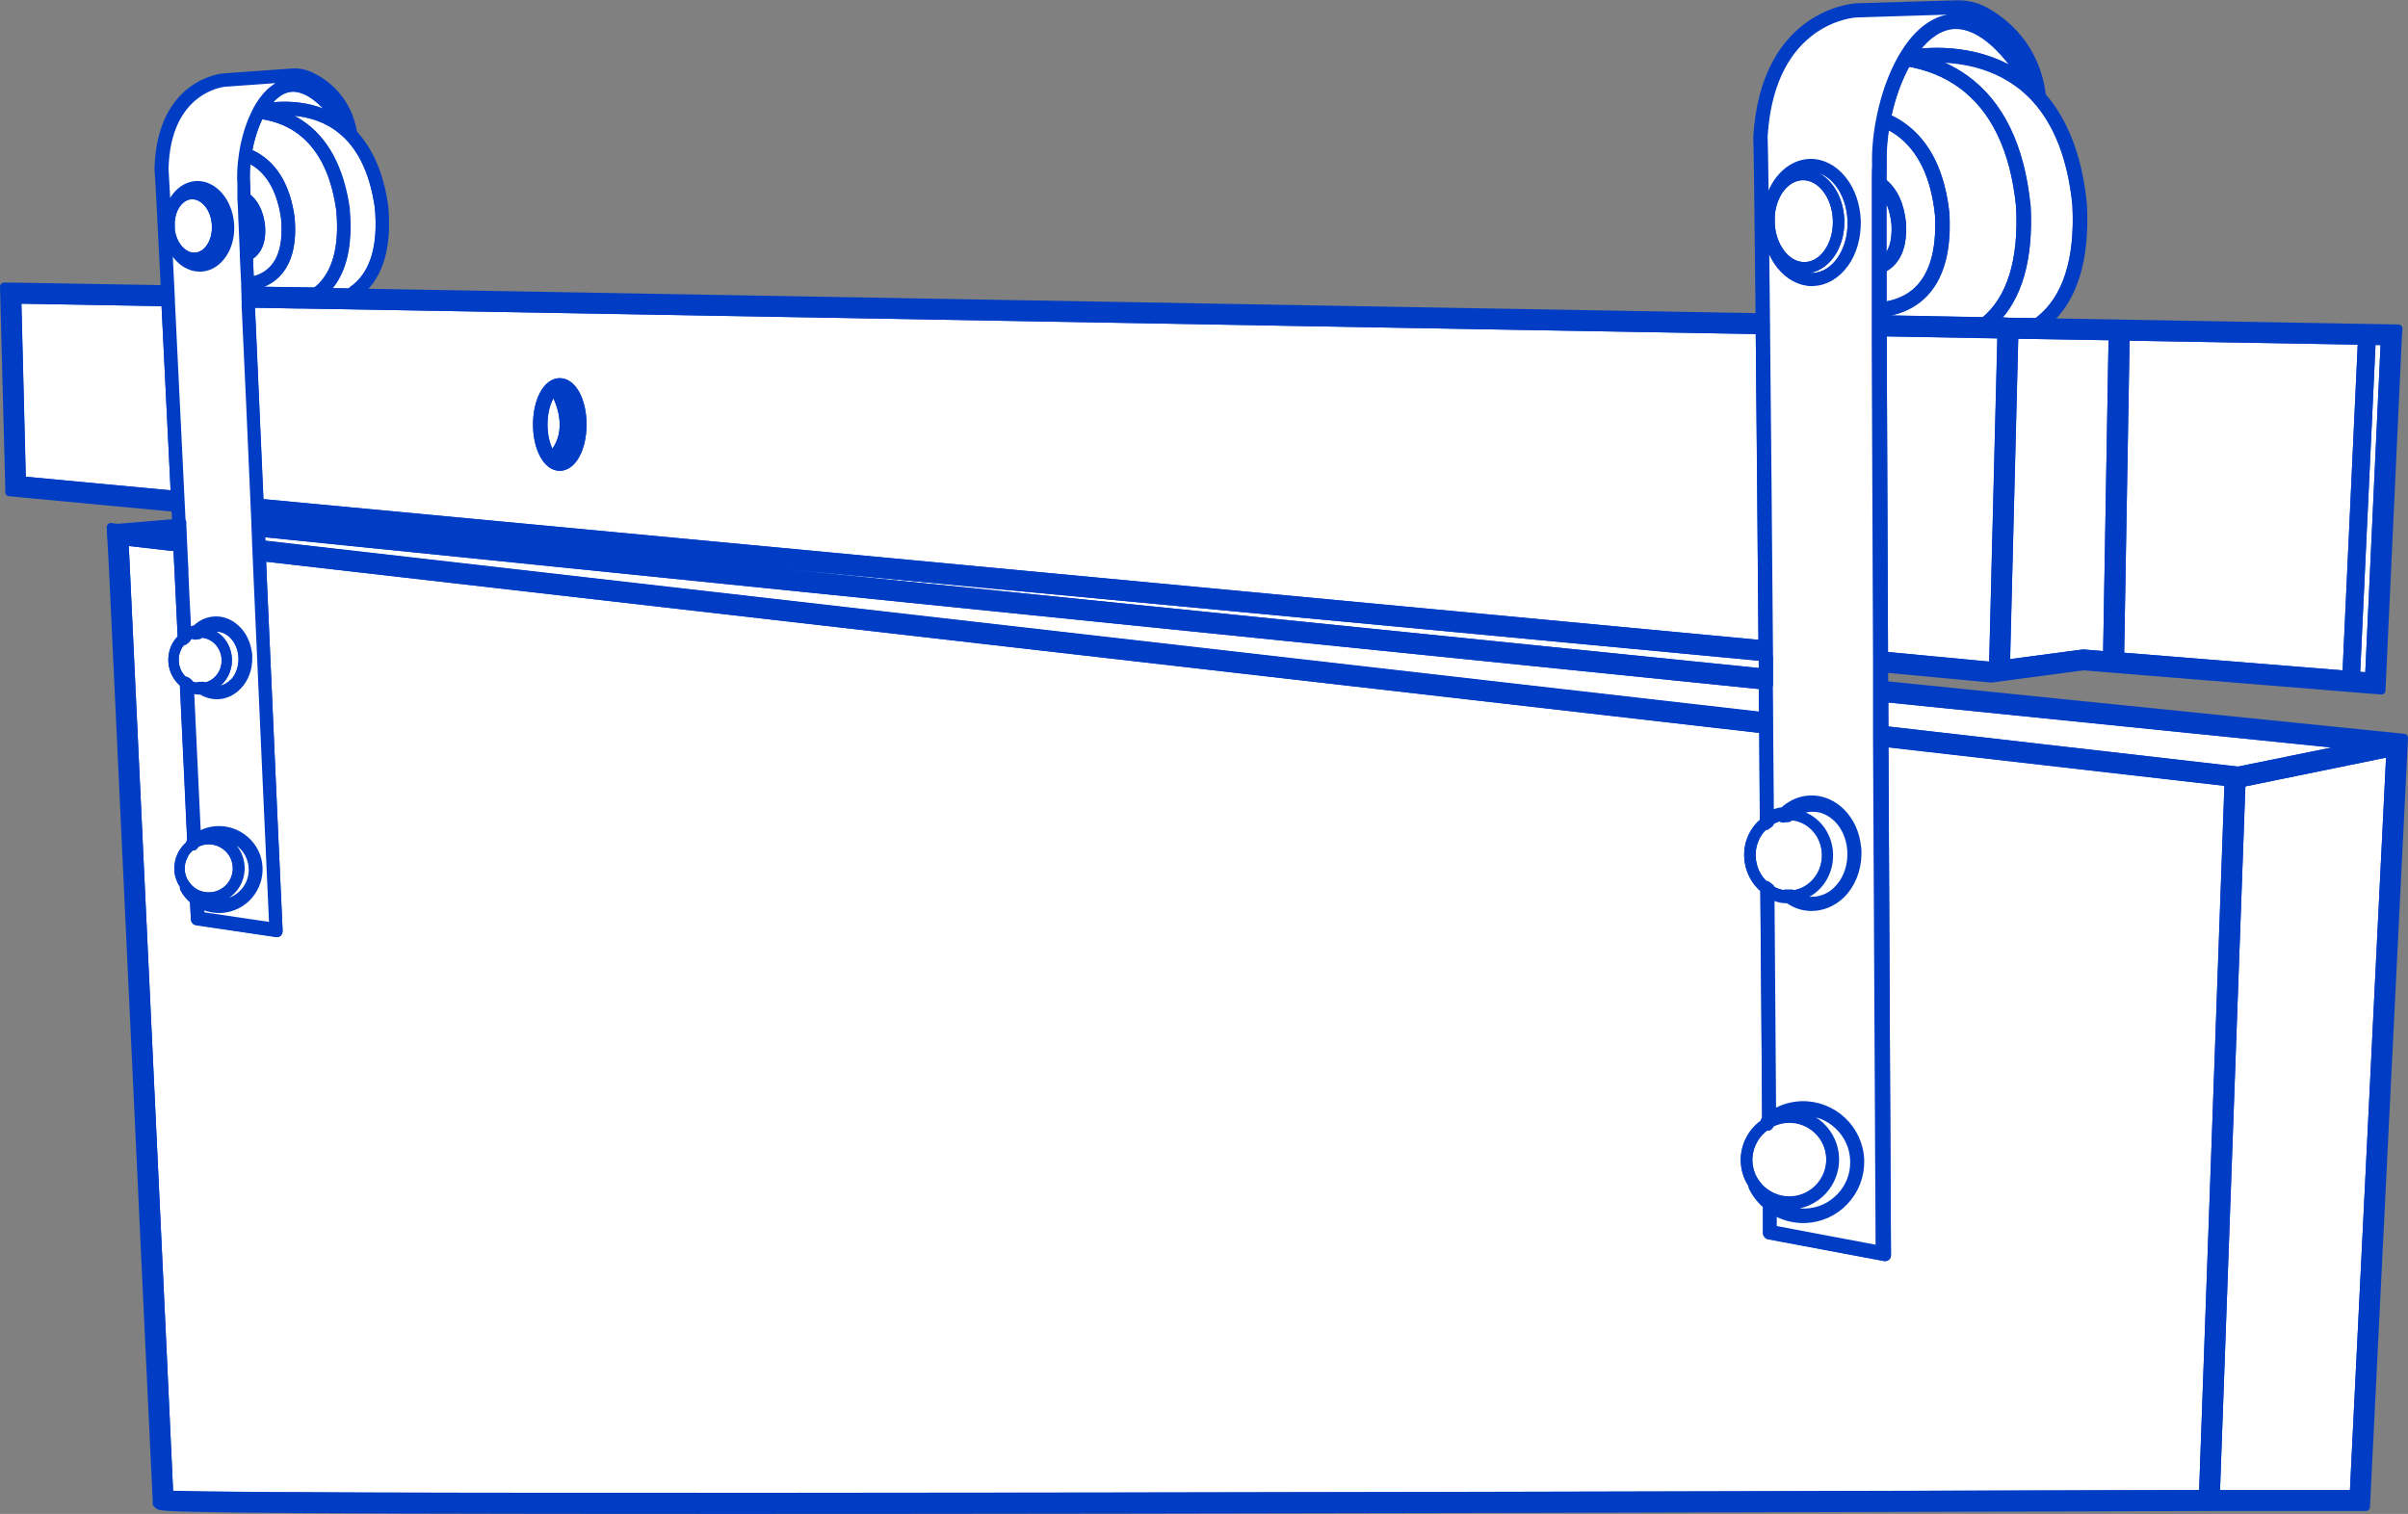 <?xml version="1.0" encoding="UTF-8"?> <svg xmlns="http://www.w3.org/2000/svg" id="Layer_2" viewBox="0 0 147.59 92.8"><rect x="0" y="0" width="147.59" height="92.8" fill="#808080" stroke="none"/><defs><style> .cls-1 { fill: #fff; } .cls-2 { fill: #013dc4; } .cls-2, .cls-3 { stroke: #013dc4; stroke-linecap: round; stroke-linejoin: round; stroke-width: .5px; } .cls-3 { fill: none; } </style></defs><g id="Layer_1-2" data-name="Layer_1"><g><path class="cls-1" d="M147.34,45.23l-2.33,47.14h-9.9c-18.47.06-60.64.18-90.21.18-34.9,0-35.04-.14-35.19-.29l-.1-.1v-.15c-.02-.22-.37-7.9-2.68-57.12l-.14-2.58.41.05,3.6-.3c-.01-.31-.03-.63-.04-.94l-.37-.03-9.82-.92v-.36l-.32-12.24h.41l9.44.16c-.22-4.49-.35-6.91-.39-7.36.12-5.29,3.93-5.62,3.97-5.62l4.19-.3c.42-.03.84.05,1.21.24.81.39,2.2,1.37,2.55,3.45h0s0,.04,0,.04c.99,1.04,1.64,2.55,1.91,4.48.21,2.38-.26,4.1-1.41,5.13-.02.02-.04.04-.06.05-.04.04-.08.07-.12.1l85.88,1.51c-.07-6.77-.11-10.41-.14-11.08.47-7.65,6.01-7.93,6.06-7.94l6.13-.18c.62-.02,1.22.12,1.74.4,1.14.62,3.12,2.12,3.5,5.15v.08c1.4,1.57,2.25,3.8,2.53,6.64.18,3.37-.57,5.81-2.21,7.24l21.55.38-.03.41-1.01,21.77-.41-.03-17.85-1.45-5.66.75-6.57-.62c.01.34.01.68.01,1.02h.08s31.78,3.24,31.78,3.24Z"></path><g><polygon class="cls-3" points="143.82 41.36 144.77 20.88 130.28 20.63 129.94 40.24 143.82 41.36"></polygon><path class="cls-3" d="M15.26,15.32c.33-.28.47-.79.4-1.5-.08-.57-.26-1-.55-1.3.03.7.07,1.65.12,2.82,0,0,.02-.01.03-.02Z"></path><path class="cls-3" d="M10.48,14.18c.15.92.79,1.6,1.5,1.55.77-.05,1.33-.94,1.26-1.98-.07-1.04-.76-1.84-1.52-1.79-.62.04-1.11.64-1.23,1.41,0,.05-.02.11-.02.16,0,.08-.01.15-.01.23,0,.07,0,.13,0,.2,0,.04,0,.08.01.12,0,.03,0,.06.01.1Z"></path><polygon class="cls-3" points="145.21 41.48 146.17 20.91 145.36 20.89 144.4 41.41 145.21 41.48"></polygon><path class="cls-3" d="M15.08,11.29s0,.02,0,.03c0,0,0,0,0,0,0,.01,0,.02,0,.03,0,.1.01.51.02.7.48.35.78.93.89,1.73,0,0,0,0,0,0,.08.82-.1,1.42-.51,1.78-.07.06-.15.11-.23.15.01.31.03.64.04.98l.02.54c.5-.09.92-.27,1.25-.56.75-.64,1.05-1.75.91-3.31-.23-1.61-.84-2.76-1.81-3.41-.17-.11-.34-.2-.53-.28-.07.55-.09,1.09-.06,1.6Z"></path><path class="cls-3" d="M13.36,13.74c.08,1.11-.54,2.06-1.38,2.12-.38.03-.74-.14-1.03-.42.34.48.84.77,1.36.73.94-.07,1.62-1.15,1.53-2.41-.09-1.27-.92-2.24-1.86-2.17-.38.03-.71.21-.97.52.2-.16.43-.26.68-.28.84-.06,1.59.8,1.66,1.91Z"></path><path class="cls-3" d="M115.39,20.78c0,.06,0,.12,0,.19.02,5.38.05,12.2.08,19.23l6.55.62.14-.02.51-20.3-7.28-.13c0,.14,0,.27,0,.41,0,0,0,0,0,0Z"></path><path class="cls-3" d="M14.32,41.84c.36-.38.55-.92.54-1.5-.01-.57-.24-1.11-.62-1.47-.29-.28-.66-.42-1.03-.42-.26,0-.51.09-.73.24.78.11,1.42.78,1.48,1.64.06.87-.47,1.62-1.23,1.84.19.09.38.13.58.12.37,0,.73-.18,1.01-.47Z"></path><path class="cls-3" d="M13.83,40.36c.06.85-.51,1.59-1.28,1.73-.02,0-.05-.02-.07-.04-.02-.01-.04-.02-.07-.01-.03,0-.07,0-.1.01-.03,0-.06,0-.09-.01-.04,0-.08.02-.1.06h0c-.14-.01-.28-.03-.41-.09-.04-.01-.07-.03-.11-.05v-.06s-.02-.06-.05-.08c-.04-.02-.08-.05-.12-.08-.03-.03-.08-.03-.11-.01-.01,0-.02.01-.02.02-.33-.28-.56-.69-.59-1.17-.02-.24.01-.47.09-.69.08-.23.21-.44.38-.61.01,0,.02.02.03.03.04.01.08,0,.1-.03.04-.04.08-.06.11-.09.03-.02.05-.05.05-.09v-.05c.12-.08.25-.14.39-.18,0,.02,0,.03.01.05.02.03.06.05.1.04.07,0,.13-.02.2-.02.02,0,.07-.04.08-.05.02-.02.05-.04.07-.06.79.03,1.45.68,1.51,1.53Z"></path><polygon class="cls-3" points="127.68 40.06 129.15 40.18 129.49 20.61 123.45 20.51 122.94 40.69 127.68 40.06"></polygon><path class="cls-3" d="M14.52,53.11c.07.95-.65,1.78-1.6,1.84-.29.02-.56-.03-.8-.13-.05-.02-.1-.04-.14-.07-.19-.1-.36-.24-.49-.4-.19-.21-.32-.47-.38-.75-.02-.08-.03-.16-.03-.24-.03-.32.04-.63.18-.89,0-.01,0-.02,0-.02.11-.23.29-.43.49-.59.02,0,.03.03.05.03.01,0,.02,0,.04,0,.02,0,.04,0,.06-.03.04-.02.06-.08.04-.12,0,0,0,0,0,0,0,0,.02-.01.03-.01.21-.12.45-.2.71-.22.94-.06,1.77.65,1.84,1.6Z"></path><path class="cls-3" d="M15.38,18.66s0,.08,0,.12c.15,3.4.33,7.63.53,12.04l92.12,8.67c-.06-6.96-.12-13.78-.17-19.26l-89.4-1.57h-.25s-2.83-.05-2.83-.05c0,.01,0,.02,0,.04h0ZM34.31,23.43c.78,0,1.39,1.14,1.39,2.59s-.61,2.59-1.39,2.59-1.39-1.14-1.39-2.59.61-2.59,1.39-2.59Z"></path><path class="cls-3" d="M34.15,28.19c.05.02.1.03.16.03.53,0,1-1.03,1-2.2s-.45-2.17-.98-2.2c.37.69,1.26,2.71-.18,4.36Z"></path><path class="cls-3" d="M33.97,23.97c-.38.32-.66,1.14-.66,2.05,0,.8.22,1.54.53,1.92,1.34-1.52.44-3.42.13-3.97Z"></path><path class="cls-3" d="M21.19,12.83c.21,2.34-.24,4.04-1.35,5.07l1.5.03h.25s-.02-.01-.02-.02c-.01-.04,0-.09.04-.11.06-.04.13-.09.19-.14l.03-.02s.03-.03.05-.04c1.11-.95,1.56-2.59,1.35-4.89-.27-1.9-.9-3.37-1.87-4.36-.03-.03-.06-.06-.09-.09-.23-.22-.46-.41-.71-.57-1.36-.9-2.91-.93-3.85-.83.61.15,1.17.39,1.67.72,1.52,1,2.47,2.77,2.82,5.26Z"></path><path class="cls-3" d="M17.5,5.44c-.48.15-.93.55-1.31,1.15.83-.14,2.83-.32,4.54.81.01,0,.02.01.03.02-1.13-1.59-2.28-2.3-3.26-1.99Z"></path><polygon class="cls-3" points="135.81 91.59 144.27 91.59 146.51 46.13 137.38 48 135.81 91.59"></polygon><path class="cls-3" d="M137.19,47.24l7.38-1.5-29.08-2.95c0,.66,0,1.31.01,1.97l21.69,2.49Z"></path><path class="cls-3" d="M19.51,17.76c1.11-.95,1.56-2.59,1.35-4.89-.33-2.38-1.23-4.07-2.67-5.02-.65-.43-1.41-.7-2.26-.81-.34.66-.59,1.45-.74,2.31.22.09.45.2.66.34,1.06.7,1.72,1.92,1.96,3.64,0,0,0,0,0,0,.15,1.67-.19,2.88-1.02,3.59-.39.33-.88.55-1.45.64v.25s3.31.05,3.31.05h0s.2,0,.2,0h0s.5.01.5.01c.05-.04.1-.07.15-.12,0,0,.03-.02.03-.02Z"></path><path class="cls-3" d="M1.34,29.45l9.38.88c-.21-4.28-.41-8.42-.58-11.81l-9.08-.16.28,11.1Z"></path><path class="cls-3" d="M123.82,12.65c-.35-3.51-1.57-6.04-3.63-7.51-.94-.67-2.05-1.12-3.3-1.33-.55.96-.98,2.13-1.24,3.41.33.14.66.32.96.54,1.49,1.07,2.37,2.89,2.63,5.4,0,0,0,0,0,0,.13,2.43-.44,4.16-1.68,5.15-.6.47-1.33.75-2.17.86v.67s.02-.25.02-.25h.47s5.73.11,5.73.11c1.64-1.34,2.38-3.7,2.21-7.04Z"></path><path class="cls-3" d="M115.37,12.23h0c0,.98,0,2.27,0,3.8.04-.02.08-.04.12-.07.51-.4.74-1.15.69-2.2-.09-.91-.36-1.6-.81-2.07,0,.17,0,.35,0,.54h0Z"></path><path class="cls-3" d="M124.21,12.63c.17,3.25-.52,5.63-2.03,7.08h.79s0,.02,0,.02l1.88.03s.02-.01.03-.02l.05-.04s.05-.04.07-.05c1.68-1.33,2.45-3.72,2.27-7.09-.28-2.8-1.12-4.99-2.49-6.5-.04-.05-.09-.1-.13-.14-.33-.34-.66-.63-1.01-.87-2.09-1.49-4.53-1.54-5.87-1.42.98.25,1.87.65,2.64,1.21,2.15,1.55,3.43,4.17,3.79,7.8Z"></path><path class="cls-3" d="M119.29,1.58c-.73.2-1.45.79-2.07,1.7,1.16-.16,4.16-.36,6.65,1.43.09.07.17.13.24.19-1.62-2.55-3.32-3.73-4.83-3.32Z"></path><path class="cls-3" d="M115.39,10.05h0s0,.03,0,.04c0,.13,0,.78-.01,1.06.68.53,1.09,1.39,1.2,2.57,0,0,0,0,0,0,.06,1.19-.22,2.04-.84,2.53-.11.09-.23.16-.36.22,0,.51,0,1.04,0,1.6v.69c.76-.1,1.41-.35,1.93-.76,1.14-.9,1.65-2.52,1.54-4.82-.24-2.38-1.07-4.1-2.46-5.11-.25-.18-.53-.33-.81-.46-.14.82-.21,1.63-.19,2.39,0,.02,0,.03,0,.05Z"></path><path class="cls-3" d="M112.79,13.49c.05,1.63-.91,2.98-2.14,3.02-.56.02-1.08-.24-1.48-.68.48.72,1.18,1.17,1.94,1.15,1.37-.04,2.43-1.58,2.38-3.43-.06-1.85-1.22-3.32-2.58-3.28-.55.02-1.05.27-1.45.7.3-.22.64-.35,1.01-.36,1.23-.04,2.27,1.26,2.32,2.88Z"></path><path class="cls-3" d="M15.99,32.66c.01.23.02.47.03.7l92,10.53h.04c0-.56-.01-1.12-.01-1.68v-.2s-.29-.03-.29-.03L15.99,32.66Z"></path><path class="cls-3" d="M15.96,31.87l92.09,9.36c0-.32,0-.64-.01-.96L15.94,31.61c0,.09,0,.18.01.26Z"></path><path class="cls-3" d="M111.92,52.35c.04,1.27-.86,2.34-2.02,2.48-.02-.02-.05-.03-.06-.04-.02-.02-.05-.03-.07-.02-.06,0-.11,0-.16,0-.05,0-.09,0-.13,0-.04-.01-.09,0-.1.05h-.01s-.03,0-.04-.02h-.1c-.17-.03-.34-.08-.49-.16-.07-.03-.14-.07-.2-.11v-.05s-.02-.06-.05-.08c-.07-.05-.13-.1-.18-.14-.03-.02-.07-.03-.11,0-.01,0-.02,0-.02.02-.49-.43-.8-1.06-.82-1.78-.01-.35.04-.68.17-.99.13-.35.35-.66.62-.9.01,0,.02.02.03.03.04,0,.08,0,.11-.03.05-.05.11-.09.17-.13.03-.02.05-.05.04-.08v-.06c.21-.12.43-.22.67-.27h.01s0,.04.01.06c.02.03.06.05.1.05.08-.02.17-.03.29-.03.02,0,.05,0,.07-.03,0,0,.01,0,.03-.03s.05-.04.07-.06c1.18.06,2.13,1.07,2.17,2.33Z"></path><path class="cls-3" d="M115.65,76.96s-.01.06-.04.07c-.02.01-.04.02-.06.02,0,0-.01,0-.02,0l-7.15-1.35s-.08-.05-.08-.1v-.08s0-.2,0-.51v-1.14c-.37-.31-.66-.68-.87-1.1-.02-.04,0-.1.03-.12-.31-.42-.5-.93-.51-1.49-.03-.98.47-1.85,1.23-2.35-.03-.04-.02-.09.01-.13.02-.02.04-.03.06-.05-.02-3.7-.06-8.62-.11-14.06,0-.03,0-.06,0-.08-.58-.46-.96-1.18-.99-2-.03-.87.35-1.64.96-2.13,0-.03,0-.05,0-.08l-.04-5.59h-.12s-91.9-10.54-91.9-10.54c.02.37.03.75.05,1.12,0,.05,0,.09,0,.13.48,10.8.95,21.34.97,21.6v.08s0,.06-.03.08c-.02.02-.04.02-.07.02,0,0,0,0-.01,0l-4.93-.73s-.08-.05-.08-.09v-.06s0-.14-.02-.37l-.04-.75c-.25-.2-.46-.45-.61-.73-.02-.04-.01-.1.03-.12-.21-.28-.35-.61-.37-.98-.05-.66.26-1.26.75-1.62-.03-.04-.03-.09,0-.13,0,0,.02-.02.03-.03-.12-2.53-.28-5.89-.45-9.6,0-.03,0-.06,0-.08-.39-.3-.66-.77-.7-1.32-.04-.58.18-1.11.57-1.46,0-.03,0-.06,0-.08l-.19-3.97c-.03-.5-.05-1.01-.07-1.51l-.36-.04-2.89-.33c.25,5.21,2.54,53.88,2.74,58.44,6.3.3,104.48.02,124.41-.04h.25s1.56-43.64,1.56-43.64l-21.1-2.42c.07,15.98.16,31.21.16,31.3v.12Z"></path><polygon class="cls-3" points="110.03 55 110.03 55.01 110.02 55.03 110.03 55"></polygon><path class="cls-3" d="M108.39,73.25c.06.04.13.08.2.11.35.17.75.26,1.16.25,1.38-.04,2.48-1.21,2.44-2.59-.04-1.39-1.21-2.48-2.59-2.44-.37.01-.73.1-1.05.27-.03.01-.05.03-.08.04,0,0,0,0,0,0,.02.05,0,.1-.04.13l-.02.02s-.03.02-.05.02c0,0,0,0,0,0-.01,0-.03,0-.04,0-.02,0-.03-.02-.04-.04-.33.22-.6.51-.79.85-.01,0-.02.02-.01.03-.22.38-.33.82-.32,1.29,0,.12.02.24.04.35h0c.07.42.25.8.5,1.12.19.25.42.46.69.61Z"></path><path class="cls-3" d="M108.55,13.97c.17,1.35,1.06,2.38,2.09,2.34,1.12-.03,1.99-1.3,1.95-2.82-.05-1.52-1-2.73-2.12-2.7-.91.03-1.66.86-1.88,1.99-.02.08-.03.16-.04.24-.01.11-.02.22-.03.33,0,.1,0,.2,0,.3,0,.06,0,.11.01.17,0,.05,0,.09.01.14Z"></path><path class="cls-2" d="M16.02,33.37s0,.02,0,.02c0,.05,0,.09,0,.14,0,.21.02.42.03.62l91.9,10.53h.12s0,0,0,0c0-.03,0-.07,0-.1,0-.03,0-.06,0-.09,0-.19,0-.38,0-.57h-.04s-92-10.54-92-10.54Z"></path><path class="cls-2" d="M137.38,48l-1.57,43.59h-.7v.78c-18.47.06-60.64.18-90.21.18-34.9,0-35.04-.14-35.19-.29l-.1-.1v-.15c-.02-.22-.37-7.9-2.68-57.12l-.14-2.58.41.05-.39.03.06.78,3.67-.31.3-.03c.01.15.01.28.02.43,0,.04,0,.08.01.12v.17l-.36-.03-2.88-.33c.24,5.21,2.54,53.88,2.74,58.44,6.29.31,104.47.02,124.41-.04h.25l1.57-43.64-21.1-2.41c0-.09,0-.19-.01-.28,0-.06,0-.13.01-.19v-.2s-.01-.12-.01-.12l21.7,2.49-.37.07.16.77.4-.08Z"></path><path class="cls-2" d="M10.84,32.83l-.3.03-3.67.31-.06-.78.39-.03,3.6-.3v.13c.02.21.03.43.04.64Z"></path><path class="cls-2" d="M15.97,32.16v.13c.01.12.01.24.02.36l91.76,9.33.29.03h0c0-.08,0-.14,0-.21,0-.19,0-.38,0-.58L15.96,31.87c0,.1,0,.19.01.29Z"></path><polygon class="cls-2" points="147.34 45.23 145.01 92.37 135.11 92.37 135.11 91.59 144.27 91.59 146.51 46.13 146.91 46.05 146.75 45.29 144.56 45.73 115.48 42.78 115.48 41.99 115.56 42 147.34 45.23"></polygon><path class="cls-2" d="M15.94,31.61l92.09,8.66s0,0,0,0c0-.03,0-.06,0-.1,0-.03,0-.06,0-.09,0-.19,0-.39,0-.58L15.91,30.83c.01.26.02.52.04.79Z"></path><path class="cls-2" d="M10.76,31.12l-.37-.03-9.82-.92v-.36l-.32-12.24h.41l9.44.16c.01.21.02.41.03.62,0,.04,0,.09,0,.13v.04l-9.08-.16.28,11.09,9.38.88c.01.26.02.53.04.79Z"></path><path class="cls-2" d="M147,20.14l-.03.41-1.01,21.77-.41-.03-17.85-1.45-5.66.75-6.57-.62v-.78l6.55.62.14-.02v.24l-.02.38.78.02.02-.74,4.74-.63,1.47.12v.71h.78v-.65s13.89,1.12,13.89,1.12l-.02.45.59.03v-.43s.82.06.82.06l.96-20.56-.81-.02v-.35s-.57-.03-.57-.03l-.02.37-14.49-.25v-.68l-.78-.02v.68s-6.05-.1-6.05-.1l.02-.63h-.79s-.01.61-.01.61l-7.28-.13v-.53s.01-.25.01-.25h.47s5.74.11,5.74.11c-.02.02-.04.04-.07.05-.01,0-.01.02-.04.03-.08.07-.16.13-.26.2-.04.02-.06.07-.04.11.01.04.05.07.09.07h.34s.04,0,.06-.02c.03-.02.06-.05.09-.08.06-.04.11-.08.16-.13.08-.07.16-.14.24-.22l.78.02,1.89.03c-.09.06-.17.12-.25.17-.04.03-.06.07-.04.11.01.04.05.07.09.07h.35s.04,0,.06-.02c.06-.04.12-.09.17-.13.03-.02.06-.05.09-.07.04-.04.08-.08.13-.12l21.55.38Z"></path><path class="cls-2" d="M107.85,20.03v.2l-89.4-1.57h-.25l-2.83-.05c0-.14-.01-.27-.01-.4l-.02-.39,3.3.05h0s.19.01.19.01h.5s-.02.03-.03.04c-.03.02-.05.07-.03.11.01.04.05.06.09.06h.24s.04-.02.05-.03c.03,0,.05-.03.07-.05.04-.03.07-.06.11-.1h0s1.51.02,1.51.02h.25s.04.04.07.04h.25s.03-.02.05-.03l85.88,1.51c.01.2.01.38.01.58Z"></path><polygon class="cls-2" points="129.15 40.5 129.15 40.89 129.93 40.89 129.94 40.24 130.28 20.63 130.28 20.33 130.28 19.95 129.5 19.93 129.49 20.61 129.15 40.18 129.15 40.5"></polygon><path class="cls-2" d="M122.16,41.04l-.02.38.79.02.02-.74.51-20.18.02-.62-.78-.02-.02.62-.51,20.3v.24ZM123.14,21.17c-.06.01-.13.02-.2.03v-.2c.07,0,.13-.02.2-.03v.2Z"></path><polygon class="cls-2" points="143.8 41.81 144.39 41.84 144.4 41.41 145.36 20.89 145.37 20.54 144.79 20.52 144.77 20.88 143.82 41.36 143.8 41.81"></polygon><path class="cls-2" d="M34.31,28.61c.78,0,1.39-1.14,1.39-2.59s-.61-2.59-1.39-2.59-1.39,1.14-1.39,2.59.61,2.59,1.39,2.59ZM34.19,23.58s.06.09.14.24c.52.03.98,1.04.98,2.2s-.47,2.2-1,2.2c-.05,0-.11-.01-.16-.03-.05.06-.11.12-.17.18l-.07.07-.28-.28.07-.07s.09-.1.13-.15c-.31-.38-.53-1.12-.53-1.92,0-.91.28-1.73.66-2.05-.06-.1-.1-.16-.1-.16l-.05-.08.32-.22.06.08Z"></path><path class="cls-2" d="M34.08,23.77c.26.43,1.37,2.49,0,4.19,1.37-1.69.26-3.75,0-4.19Z"></path><path class="cls-2" d="M33.82,23.72l.05.08s.04.07.1.16c.32.56,1.21,2.45-.13,3.97-.04.05-.08.1-.13.15l-.07.07.28.28.07-.07c.06-.06.11-.12.17-.18,1.44-1.65.55-3.68.18-4.36-.08-.15-.14-.24-.14-.24l-.06-.08-.32.22ZM34.09,27.96c1.37-1.69.26-3.75,0-4.19.26.43,1.38,2.49,0,4.19Z"></path><path class="cls-2" d="M122.95,21v.2c.06,0,.13-.02.19-.03v-.2c-.06.01-.12.02-.19.03Z"></path><path class="cls-2" d="M124.39,3.84c-.05-.1-.09-.2-.14-.3.02.03.03.06.04.09.02.05.05.1.07.15,0,.02.02.04.03.05Z"></path><path class="cls-2" d="M124.23,3.5c-.05-.1-.1-.19-.16-.28.01.02.03.05.04.07.03.05.05.09.08.14.01.02.03.04.04.07Z"></path><path class="cls-2" d="M124.67,4.59c-.04-.12-.07-.23-.12-.34.02.05.03.1.05.15.02.05.04.1.05.16,0,.01,0,.02.01.03Z"></path><path class="cls-2" d="M108.45,68.48v-.23c0,.08,0,.16,0,.23h0Z"></path><path class="cls-2" d="M108.52,75.5s-.01-.02-.02-.03c0,.03,0,.05,0,.06h0s.08.02.08.02c-.02,0-.04-.02-.05-.03,0,0,0-.01,0-.02Z"></path><path class="cls-2" d="M115.34,76.82l-3.66-.69,3.78.71s0-.04,0-.11c0,.02-.01.05-.03.06-.02.01-.04.02-.06.02,0,0-.01,0-.02,0Z"></path><path class="cls-2" d="M115.18,10.93s0,.05,0,.08c0,0,0,0,0,0,0-.03,0-.06,0-.08Z"></path><path class="cls-2" d="M115.3,45.06s0,.06,0,.1c0,.03,0,.06,0,.09,0,.63,0,1.25,0,1.88,0,.52,0,1.04,0,1.56,0-1.13-.01-2.27-.02-3.42,0-.07,0-.13,0-.2v-.2c0-.38,0-.76,0-1.13,0,.17,0,.35,0,.52,0,.27,0,.54,0,.8Z"></path><path class="cls-2" d="M124.54,4.2c-.04-.11-.08-.21-.13-.31.02.04.03.08.05.12.02.05.04.1.06.16,0,.01.01.03.02.04Z"></path><path class="cls-2" d="M124.87,5.42s-.02.09-.06.1c.03.03.06.06.09.09-.05-.35-.13-.69-.23-1,.02.07.04.15.06.22.01.05.03.09.04.14.04.14.07.29.09.44Z"></path><path class="cls-2" d="M120.18.45s.06,0,.08,0h0s-.06,0-.08,0Z"></path><path class="cls-2" d="M113.77.63s0,0-.01,0c0,0,.01,0,.01,0h.42s-.42,0-.42,0Z"></path><path class="cls-2" d="M108,7.31c-.01.09-.02.18-.03.26,0,0,0,0,0-.01,0-.08.02-.17.03-.25Z"></path><path class="cls-2" d="M121.32.72s-.08-.03-.12-.05c0,0,0,0,0,0,.04.02.08.03.11.04Z"></path><path class="cls-2" d="M118.12,1.99s-.06.05-.09.07c-.04.03-.07.06-.11.09-.07.06-.14.13-.21.2-.02.02-.05.04-.07.07-.09.1-.18.2-.27.31-.03.03-.05.07-.08.1-.01.01-.02.03-.03.05.27-.35.56-.66.85-.89Z"></path><path class="cls-2" d="M121.87,1.02s.05.03.07.04c0,0,0,0,0,0-.02-.02-.05-.03-.07-.05Z"></path><path class="cls-2" d="M107.95,7.74c-.02.2-.04.41-.05.63.01-.21.03-.42.05-.62,0,0,0,0,0,0Z"></path><path class="cls-2" d="M120.68.52s.02,0,.02,0c-.1-.02-.21-.04-.32-.05,0,0,0,0,0,0,.1.01.19.03.29.05Z"></path><path class="cls-2" d="M119.67,1.32s-.08,0-.12.01c-.03,0-.06,0-.08.01-.08.01-.16.03-.23.05-.05.01-.1.04-.15.05.05-.02.1-.04.15-.05.14-.04.29-.06.43-.08Z"></path><path class="cls-2" d="M121.11.64s0,0,0,0c-.12-.04-.24-.08-.36-.11,0,0,0,0,0,0,.12.03.23.06.35.11Z"></path><path class="cls-2" d="M108.02,18.05c-.06-5.88-.1-9.06-.13-9.68.03.62.07,3.8.13,9.68Z"></path><path class="cls-2" d="M122.7,1.62s.06.05.09.07c.08.07.16.14.23.21.03.03.05.05.08.08.05.05.1.1.15.16.03.03.06.07.09.1.05.05.09.1.14.15.03.04.06.08.09.11.03.04.06.07.09.11-.35-.46-.74-.83-1.13-1.14,0,0,0,0,.01,0,.05.04.1.08.15.12Z"></path><path class="cls-2" d="M122.19,1.23s.03.02.05.03c-.06-.04-.11-.08-.17-.12h0s.08.06.12.08Z"></path><path class="cls-2" d="M118.33,1.83s-.08.05-.12.08c-.01.01-.03.02-.04.03.07-.05.14-.1.21-.15-.02.01-.04.02-.05.03Z"></path><path class="cls-2" d="M122.43,1.41s.06.04.08.06c-.07-.06-.15-.11-.22-.17h.01s.08.07.12.1Z"></path><path class="cls-2" d="M123.86,2.9c-.06-.09-.13-.18-.19-.27.01.02.02.03.03.05.03.04.06.08.09.13.02.03.05.06.07.1Z"></path><path class="cls-2" d="M118.62,1.65s-.08.04-.11.07c-.02.01-.03.02-.05.03.07-.04.13-.08.2-.12-.01,0-.02.01-.03.02Z"></path><path class="cls-2" d="M123.06,3.14c-.08-.09-.15-.16-.23-.24,0,0-.02-.02-.02-.03.09.09.18.19.27.29,0,0-.01-.01-.02-.02Z"></path><path class="cls-2" d="M122.3,2.37s-.01,0-.02-.01c-.13-.11-.25-.21-.37-.3.13.1.26.2.39.31Z"></path><path class="cls-2" d="M118.93,1.5s-.07.03-.1.05c-.02.01-.04.02-.07.03.06-.03.12-.06.19-.09,0,0-.01,0-.02,0Z"></path><path class="cls-2" d="M122.67,2.72c-.09-.09-.18-.18-.27-.26,0,0-.02-.01-.02-.02.11.1.21.19.32.3,0,0-.01-.02-.02-.02Z"></path><path class="cls-2" d="M124.05,3.19c-.06-.09-.12-.19-.18-.28.01.02.03.04.04.06.03.04.06.09.09.14.02.03.03.05.05.08Z"></path><path class="cls-2" d="M115.28,40.52s0,.06,0,.09c0,.03,0,.06,0,.1,0,.53,0,1.06,0,1.6,0,.07,0,.13,0,.2v.3c0-.1,0-.19,0-.29,0-.06,0-.12,0-.17,0,0,0-.03,0-.03,0-.53,0-1.07,0-1.6,0-.03,0-.06,0-.09,0-.03,0-.07,0-.1,0-.19,0-.38,0-.57,0,.19,0,.37,0,.56Z"></path><path class="cls-2" d="M108.23,40.28s0,0,0-.01c0,.17,0,.34,0,.51v-.49Z"></path><path class="cls-2" d="M108.05,20.23c0-.07,0-.13,0-.18,0,.06,0,.12,0,.18.05,5.64.12,12.69.18,19.85,0,0,0,.01,0,.02,0,0,0,0,0-.01-.06-7.16-.12-14.22-.18-19.86Z"></path><path class="cls-2" d="M108.36,69.04s0,0,0,0c-.01,0-.03,0-.04,0,.01,0,.03,0,.04,0Z"></path><path class="cls-2" d="M108.45,68.48c0-.08,0-.15,0-.23l-.04-5.55c-.02-2.45-.04-5.15-.06-7.99,0-.02,0-.04.02-.05-.04-.02-.08-.05-.12-.07h0s-.07-.06-.1-.08c0,.03,0,.05,0,.08.04,5.44.08,10.36.11,14.06.01-.01.02-.02.04-.03.05-.04.1-.09.16-.13Z"></path><path class="cls-2" d="M115.58,7.19s.05.02.07.03c.26-1.27.69-2.44,1.24-3.41-.02,0-.05,0-.07-.01-.05,0-.09-.01-.13-.02-.53.95-.94,2.11-1.2,3.37.03.01.06.02.09.04Z"></path><path class="cls-2" d="M115.65,76.84v.12s-.01.06-.03.07c-.02.02-.04.03-.07.03,0,0-.01,0-.01,0l-7.15-1.34s-.08-.06-.08-.1v-1.73s.01.03.02.04c.06.04.11.08.16.12.01.74.01,1.22.01,1.41h0s.01.07.01.07h0s.07.02.07.02l3.1.59,3.66.69h.02l.1.02v-.12c0-.5-.02-2.58-.03-5.71-.03-5.28-.07-13.55-.11-22.32-.01-.52-.01-1.04-.01-1.57-.01-.62-.01-1.25-.01-1.87v-.19c0-.27,0-.54-.01-.8v-1.75s0,.3,0,.3v-.29s0-.06-.01-.08v-2.49c-.04-6.95-.06-13.71-.08-19.03v-.47c0-.11,0-.21,0-.32v-.94s.07,0,.11,0c.03,0,.05-.01.08-.01v.76s0,1.04,0,1.04c.02,5.37.05,12.2.08,19.22v.78c.01.34.01.68.01,1.02v.79c0,.65.01,1.31.01,1.97v.51c.01.09.01.19.01.28.07,15.98.15,31.2.15,31.3Z"></path><path class="cls-2" d="M125.14,5.88s-.05-.07-.08-.11l-.15-.15c-.01-.06-.02-.12-.04-.18v-.02c-.02-.15-.06-.3-.09-.45-.01-.04-.03-.09-.04-.13-.02-.1-.05-.19-.08-.28-.02-.06-.03-.11-.05-.16-.03-.08-.06-.16-.09-.24-.02-.05-.04-.11-.06-.16-.03-.07-.06-.14-.1-.21-.02-.06-.04-.11-.07-.16-.03-.06-.07-.13-.1-.19-.03-.05-.05-.1-.08-.15-.04-.06-.07-.12-.11-.18-.03-.05-.06-.09-.09-.14-.04-.06-.08-.11-.12-.17l-.09-.12s-.07-.1-.11-.15c0-.01-.01-.01-.01-.02-.03-.04-.06-.07-.1-.11-.04-.05-.09-.11-.13-.16-.03-.03-.06-.06-.09-.1-.05-.05-.1-.1-.16-.15-.02-.03-.05-.06-.08-.08-.07-.08-.15-.15-.23-.22-.03-.02-.06-.05-.09-.07-.05-.05-.1-.09-.15-.13,0,0-.01,0-.01-.01-.01,0-.02,0-.02,0-.03-.02-.06-.04-.09-.07-.04-.03-.08-.06-.12-.09h-.01s-.04-.04-.07-.05c-.05-.04-.1-.08-.16-.12h-.01s-.07-.05-.11-.07h0c-.13-.09-.27-.17-.4-.24-.11-.06-.22-.11-.33-.16h-.01s-.05-.02-.08-.03h-.01c-.11-.05-.23-.08-.35-.11-.02-.01-.04-.01-.05-.01s-.02,0-.03,0c-.09-.02-.19-.03-.29-.04-.04-.01-.08-.01-.12-.02h-.01c-.12-.01-.24-.01-.36-.01l-5.7.18h-.43c-.05.01-5,.23-5.79,6.9-.01.01-.01.03-.01.04h0c-.01.07-.02.12-.02.18h0v.05c-.02.18-.04.38-.05.58.02.62.06,3.8.12,9.68.01.63.02,1.29.02,1.98h0c.01.07.01.13.01.2.04,4.24.08,9.27.13,14.54.01,1.75.03,3.52.04,5.3v.02s.01,0,.01-.01c-.01.07,0,.13,0,.2v1.54s.01.2.01.2c.01.82.01,1.63.02,2.47v.19l.02,2.5c.01,1,.02,1.99.03,2.97,0,.02,0,.04.01.06-.04.02-.07.05-.11.07-.03.03-.06.06-.09.08-.01-.02-.01-.05-.01-.08l-.04-5.59v-.22c0-.19-.01-.38-.01-.57,0-.56-.01-1.12-.01-1.69v-.2c-.01-.07,0-.13,0-.2-.01-.19-.01-.38-.01-.58,0-.32-.01-.64-.01-.96h0v-.2c0-.19,0-.38-.01-.58-.02-3.47-.06-6.92-.08-10.18-.04-3.26-.06-6.33-.09-9.08v-.2c0-.2,0-.38-.01-.58-.07-6.77-.11-10.41-.14-11.08.47-7.65,6.01-7.93,6.06-7.94l6.13-.18c.62-.02,1.22.12,1.74.4,1.14.62,3.12,2.12,3.5,5.15v.08Z"></path><path class="cls-2" d="M107.9,8.37c.01-.21.03-.42.05-.62-.02.2-.04.41-.05.62Z"></path><path class="cls-2" d="M118.83,1.55s.07-.03.1-.05c-.03.01-.07.03-.1.05Z"></path><path class="cls-2" d="M121.11.64c-.11-.04-.23-.08-.35-.11.12.03.23.06.35.11Z"></path><path class="cls-2" d="M120.68.52c-.1-.02-.19-.04-.29-.05.1.01.19.03.29.05Z"></path><path class="cls-2" d="M118.51,1.72s.08-.05.11-.07c-.04.02-.08.04-.11.07Z"></path><path class="cls-2" d="M117.3,2.84s.05-.07.08-.1c-.03.03-.05.07-.08.1Z"></path><path class="cls-2" d="M119.46,1.34s.06,0,.08-.01c-.03,0-.06,0-.08.01Z"></path><path class="cls-2" d="M117.65,2.43s.05-.05.07-.07c-.02.02-.05.04-.07.07Z"></path><path class="cls-2" d="M115.29,11.09s.04.03.05.04c0,0,0,0,0,0,0,0,.01.01.02.02,0-.27,0-.93.01-1.06,0-.01,0-.03,0-.04h0s0-.03,0-.05c-.02-.76.05-1.56.19-2.39-.04-.02-.07-.04-.11-.06-.02,0-.04-.01-.06-.02-.16.87-.23,1.72-.21,2.48,0,.01.01.02.01.04,0,0,0,.01,0,.02,0,0,0,.01,0,.02-.02.12-.02.4-.03.85,0,.03,0,.05,0,.08.04.02.08.05.11.07Z"></path><path class="cls-2" d="M118.21,1.92s.08-.06.12-.08c-.04.03-.08.05-.12.08Z"></path><path class="cls-2" d="M117.92,2.16s.07-.06.11-.09c-.04.03-.07.06-.11.09Z"></path><path class="cls-2" d="M115.38,16.02c0-1.53,0-2.81,0-3.79h0c0-.2,0-.38,0-.55-.05-.05-.1-.11-.16-.15,0,0-.01-.01-.02-.02,0,0,0,0-.01-.01,0,.16,0,.33,0,.52,0,.27,0,.57,0,.91v.86c0,.7,0,1.49,0,2.36.02,0,.03-.01.05-.02.05-.02.09-.06.14-.09Z"></path><path class="cls-2" d="M123.26,2.14c-.05-.05-.1-.1-.15-.16.05.05.1.1.15.16Z"></path><path class="cls-2" d="M123.48,2.4c-.04-.05-.09-.1-.14-.15.05.05.09.1.14.15Z"></path><path class="cls-2" d="M122.7,1.62c-.05-.04-.1-.08-.15-.12.05.04.1.08.15.12Z"></path><path class="cls-2" d="M115.38,18.77v-.69c0-.56,0-1.09,0-1.6-.02,0-.04.02-.06.03-.05.02-.09.03-.13.05,0,.7,0,1.45,0,2.24.03,0,.06,0,.09,0,.04,0,.07-.01.11-.02Z"></path><path class="cls-2" d="M122.19,1.23s-.08-.05-.12-.08c.04.03.08.05.12.08Z"></path><path class="cls-2" d="M124.87,5.42c-.03-.15-.06-.3-.09-.44.04.14.07.29.09.44Z"></path><path class="cls-2" d="M122.79,1.69c.08.07.16.14.23.21-.08-.07-.16-.15-.23-.21Z"></path><path class="cls-2" d="M122.39,2.46c.09.08.18.17.27.26-.09-.09-.18-.18-.27-.26Z"></path><path class="cls-2" d="M122.43,1.41s-.08-.06-.12-.09c.04.03.08.06.12.09Z"></path><path class="cls-2" d="M123.08,3.16c-.09-.1-.18-.2-.27-.29-.04-.04-.08-.09-.12-.13-.11-.11-.21-.21-.32-.3-.02-.02-.05-.04-.07-.06-.13-.11-.26-.22-.39-.31.12.09.25.19.37.3-1.02-.89-1.91-1.11-2.62-1.04-.14.01-.29.04-.43.08-.05.01-.1.03-.15.05-.04.02-.09.03-.13.05-.06.03-.12.06-.19.09-.03.02-.07.03-.1.05-.07.04-.13.08-.2.12-.03.02-.05.03-.08.05-.07.05-.14.1-.21.15-.02.01-.03.03-.05.04-.3.24-.58.54-.85.89-.1.14-.21.29-.31.44.01,0,.02,0,.03,0,.06-.01.14-.02.22-.03.62-.91,1.33-1.5,2.07-1.7,1.51-.41,3.21.77,4.83,3.32.12.1.23.19.33.28.05.04.09.08.14.12-.52-.89-1.03-1.6-1.51-2.15Z"></path><path class="cls-2" d="M122.84,2.89c.08.08.15.16.23.24-.08-.09-.15-.16-.23-.24Z"></path><path class="cls-2" d="M115.3,45.25c0,.63,0,1.25,0,1.88,0-.63,0-1.25,0-1.88Z"></path><path class="cls-2" d="M115.3,45.16s0-.07,0-.1c0,.03,0,.06,0,.1,0,.03,0,.06,0,.09,0-.03,0-.06,0-.09Z"></path><path class="cls-2" d="M109.78,49.75s0,0,.01,0c.08-.06.16-.11.24-.15-.08.05-.17.1-.25.16Z"></path><path class="cls-2" d="M111.05,55.41s.02,0,.03,0c.01,0,.02,0,.04,0-.02,0-.05,0-.07,0Z"></path><path class="cls-2" d="M109.98,55.11s.07.04.1.06c.03.01.06.02.09.04-.06-.03-.13-.06-.19-.1Z"></path><path class="cls-2" d="M109.84,55.03s0,0,0,0c.03.02.06.03.08.05-.03-.02-.05-.03-.08-.05Z"></path><path class="cls-2" d="M113.67,52.4c0-.06,0-.13,0-.19,0-.07,0-.12-.01-.17.01.12.02.24.02.36,0,0,0,0,0,0Z"></path><polygon class="cls-2" points="109.76 49.77 109.76 49.76 109.75 49.77 109.76 49.77"></polygon><path class="cls-2" d="M110.08,55.17s-.07-.04-.1-.06c.06.04.13.07.19.1.28.13.58.2.88.2.01,0,.02,0,.03,0-.01,0-.02,0-.03,0,.02,0,.05,0,.07,0-.01,0-.02,0-.04,0,.6,0,1.18-.25,1.64-.7.59-.58.94-1.42.95-2.32,0,0,0,0,0,0,0-.12,0-.24-.02-.36,0-.04,0-.08,0-.11-.16-1.56-1.32-2.74-2.65-2.7-.52.02-1.02.23-1.44.6h0s.09,0,.14,0c.05,0,.1,0,.14.01.05,0,.1.01.15.02.35-.23.74-.35,1.14-.34.56,0,1.09.25,1.52.68.54.55.84,1.36.83,2.21-.01.85-.33,1.64-.89,2.18-.34.34-.76.54-1.2.61-.1.02-.21.03-.31.03,0,0-.02,0-.03,0-.04,0-.08,0-.12,0-.27-.02-.54-.1-.79-.23,0,0,0,0,0,0-.03,0-.07.02-.11.02v.02s0-.02,0-.02c0,0-.02,0-.03,0-.05,0-.1.01-.15.02.03.02.05.04.08.05-.03-.02-.06-.03-.08-.05h0c.08.05.16.1.24.14ZM109.76,49.77s0,0,0,0c0,0,0,0,0,0,0,0,0,0,0,0ZM109.79,49.74s0,0-.01,0c.08-.06.16-.11.25-.16-.08.04-.16.1-.24.15Z"></path><path class="cls-2" d="M109.99,49.85s-.1-.02-.15-.02c-.05-.01-.1-.01-.15-.01-.04,0-.09,0-.13,0-.04.03-.07.06-.11.09-.01.01-.03.02-.05.03-.34.03-.65.13-.95.31-.03.02-.06.02-.09,0-.02,0-.03-.02-.03-.03-.04.02-.08.05-.12.07h0s-.06.06-.09.09c-.61.49-.99,1.26-.96,2.13.03.82.41,1.54.99,2,.03.03.06.05.1.08.04.03.08.05.11.08.01-.02.02-.03.03-.03.04-.02.07-.02.1,0,.37.21.76.32,1.18.31.03,0,.05,0,.07.03.01,0,.01.01.02.01.02.02.05.03.08.05.06,0,.11,0,.16-.02h.03s.08-.02.11-.03h0c1.15-.24,2-1.34,1.96-2.63-.03-1.29-.95-2.33-2.12-2.5ZM109.9,54.83h-.02s-.11,0-.17,0c-.04,0-.09.01-.14,0-.07,0-.12,0-.19-.02h-.01s-.09,0-.14-.02c-.17-.03-.34-.08-.49-.16-.07-.03-.14-.07-.2-.11-.03,0-.07-.03-.1-.05-.07-.04-.14-.09-.2-.15-.02-.02-.04-.04-.06-.06-.49-.43-.8-1.06-.82-1.78-.01-.35.04-.68.17-.99.13-.35.35-.66.62-.9.02-.02.04-.04.07-.06.06-.07.12-.11.19-.15.03-.02.06-.04.09-.06.21-.12.43-.22.67-.27h.01s.08-.02.12-.02c.06-.01.12-.02.17-.02.03-.01.06-.01.09-.01h.05s.09.01.14.01c1.18.06,2.13,1.07,2.17,2.33.04,1.27-.86,2.34-2.02,2.48Z"></path><path class="cls-2" d="M110.16,74.5s0,0,0,0c-.02,0-.04,0-.06,0,.02,0,.03,0,.05,0Z"></path><path class="cls-2" d="M109.95,68.02s.03,0,.04-.01c0,0,0,0,0,0-.01,0-.03,0-.04.01,0,0,0,0,0,0Z"></path><path class="cls-2" d="M109.45,68.16s.03-.02.05-.02c0,0,0,0,0,0-.02,0-.04.02-.06.02,0,0,0,0,.01,0Z"></path><polygon class="cls-2" points="109.58 68.11 109.57 68.12 109.58 68.11 109.58 68.11"></polygon><path class="cls-2" d="M109.07,68.32s-.03.01-.05.02c0,0,0,0,0,0,0,0,.01,0,.02,0,.01,0,.02-.01.03-.02Z"></path><path class="cls-2" d="M108.08,73.39s0,0,0,0c0,0,.01.01.02.02,0,0,0,0,0,0,0,0,0,0,0,0Z"></path><path class="cls-2" d="M109.62,74.39s-.01,0-.02,0c0,0,.01,0,.02,0Z"></path><path class="cls-2" d="M108.32,69.03s.03,0,.04,0c.02,0,.04,0,.05-.02l.02-.02s.06-.08.04-.13c0,0,0,0,0,0-.03.02-.06.03-.08.05-.01,0-.02,0-.03.02-.03.02-.05.04-.08.06.01.02.02.03.04.04Z"></path><path class="cls-2" d="M108.55,73.91s.07-.01.1,0c0,0,.01,0,.02,0-.05-.03-.09-.06-.14-.1-.07-.05-.14-.11-.2-.17-.09-.08-.17-.16-.23-.24,0,0-.01-.01-.02-.02,0,0,0,0,0,0,0,0,0,0,0,0,0,0-.01-.01-.02-.02-.03-.04-.03-.09,0-.12-.2-.15-.39-.32-.54-.52-.02-.03-.03-.05-.05-.08-.04.03-.06.08-.03.12.21.42.5.79.86,1.1.01.01.02.02.04.03.05.04.11.08.16.12,0-.02,0-.03,0-.05,0-.04.02-.07.05-.09Z"></path><path class="cls-2" d="M109.13,74.2s-.03-.01-.04-.02c.01,0,.03.01.04.02Z"></path><path class="cls-2" d="M112.04,68.3s.02.01.03.02c-.01,0-.02-.01-.03-.02Z"></path><path class="cls-2" d="M109.61,74.39s.01,0,.02,0c0,0,.01,0,.02,0-.02,0-.04-.01-.06-.02,0,0,.02,0,.02,0Z"></path><path class="cls-2" d="M112.57,68.64c.08.07.17.13.24.21-.08-.07-.16-.14-.24-.21Z"></path><path class="cls-2" d="M110.1,74.5s.04,0,.06,0c-.02,0-.03,0-.05,0,0,0,0,0,0,0Z"></path><path class="cls-2" d="M112.31,68.46s.09.06.13.09c-.04-.03-.09-.06-.13-.09Z"></path><path class="cls-2" d="M113.82,70.77s0,.03,0,.04c0-.01,0-.03,0-.04Z"></path><path class="cls-2" d="M110.01,68.01s-.01,0-.02,0c-.01,0-.03,0-.04.01.02,0,.04,0,.06-.01Z"></path><path class="cls-2" d="M113.76,70.48s0,0,0,0c0,0,0,0,0,0Z"></path><path class="cls-2" d="M109.49,68.14s-.05.02-.07.03c0,0,0,0,.01,0,.02,0,.04-.02.06-.02Z"></path><path class="cls-2" d="M108.99,68.36c-.11.06-.21.13-.32.2.09-.04.18-.07.28-.09-.01-.04,0-.08.04-.11Z"></path><path class="cls-2" d="M108.35,68.71c.06-.03.12-.06.18-.09,0,0-.02,0-.03,0-.03-.02-.05-.05-.05-.09v-.05h0c-.05.04-.11.08-.16.13-.01.01-.02.02-.04.03-.02.02-.04.03-.06.05-.04.03-.04.09-.01.13.03-.02.05-.04.08-.06.03-.02.06-.04.09-.05Z"></path><path class="cls-2" d="M109.99,68.01s-.08.02-.12.03c.02,0,.05-.01.07-.02.01,0,.03,0,.04-.01Z"></path><path class="cls-2" d="M109.58,68.11s0,0,0,0c-.02,0-.05.01-.07.02-.02,0-.03.02-.05.02.04-.02.08-.03.13-.04Z"></path><path class="cls-2" d="M109.13,68.3s-.07.03-.11.05c.02,0,.03-.01.05-.02.02,0,.04-.02.06-.03Z"></path><path class="cls-2" d="M109.01,68.35s0,0,0,0c0,0,.02,0,.03-.01,0,0-.01,0-.02,0Z"></path><path class="cls-2" d="M108.07,73.26s0,0,0,0c.03-.04.09-.04.13-.01.06.04.14.1.23.15.06.03.12.06.18.09.36.16.74.23,1.13.22,1.44-.04,2.58-1.25,2.53-2.69-.02-.7-.31-1.34-.82-1.82-.51-.48-1.17-.72-1.87-.71-.17,0-.35.03-.53.07-.05.01-.1-.01-.11-.06,0,0,0,0,0,0-.09.03-.19.06-.28.09-.02.02-.05.03-.07.05-.02.02-.05.02-.07.01-.06.03-.12.06-.18.09-.03.01-.06.03-.09.05-.03.02-.05.04-.08.06-.76.5-1.26,1.37-1.23,2.35.02.56.21,1.07.51,1.49.02.03.03.05.05.08.15.2.34.38.54.52ZM107.19,71.51c-.02-.12-.03-.23-.04-.35-.01-.46.1-.9.32-1.29,0,0,0-.02.01-.03.19-.34.47-.63.79-.85.03-.02.05-.04.08-.06.01,0,.02-.01.03-.02.03-.02.06-.03.08-.05.03-.01.05-.03.08-.04.32-.16.67-.25,1.05-.27,1.38-.04,2.55,1.05,2.59,2.44.04,1.39-1.05,2.55-2.44,2.59-.42.01-.81-.08-1.16-.25-.07-.03-.13-.07-.2-.11-.27-.16-.51-.37-.69-.61-.26-.32-.43-.69-.5-1.11h0Z"></path><path class="cls-2" d="M108.95,68.47s0,0,0,0c.02.05.06.07.11.06.18-.04.35-.06.53-.07.7-.02,1.36.23,1.87.71.51.48.8,1.13.82,1.82.04,1.44-1.09,2.65-2.53,2.69-.4,0-.78-.06-1.13-.22-.06-.02-.12-.06-.18-.09-.09-.05-.17-.1-.23-.15-.04-.03-.09-.02-.13.01,0,0,0,0,0,0-.03.04-.03.09,0,.12,0,0,.01.01.02.02,0,0,0,0,0,0,.07.08.15.16.23.24.06.06.13.12.2.17.04.04.09.07.14.1.14.1.28.18.43.26.01,0,.03.01.04.02.15.07.3.13.45.18.02,0,.04.01.06.02.15.04.31.08.46.1,0,0,0,0,0,0,.02,0,.04,0,.06,0,.16.02.33.03.5.03.88-.03,1.69-.39,2.3-1.04.6-.64.92-1.47.89-2.35,0-.11-.01-.22-.03-.33,0-.01,0-.03,0-.04-.01-.1-.03-.19-.05-.29,0,0,0,0,0,0-.15-.64-.49-1.2-.95-1.63-.08-.07-.16-.14-.24-.21-.04-.03-.09-.06-.13-.09-.04-.03-.09-.06-.13-.09-.08-.05-.16-.09-.24-.14-.01,0-.02-.01-.03-.02-.47-.24-1.01-.37-1.57-.35-.15,0-.3.02-.45.05-.02,0-.04,0-.06.01,0,0,0,0,0,0-.02,0-.05.01-.07.02-.1.02-.2.05-.3.08,0,0,0,0,0,0-.04.01-.08.03-.13.04,0,0,0,0-.01,0,0,0,0,0-.01,0-.1.04-.2.08-.3.13-.02,0-.04.02-.06.03-.01,0-.02,0-.03.02,0,0-.02,0-.03.01,0,0-.01,0-.02.01-.04.02-.05.07-.04.11ZM110.47,68.15c.83-.03,1.61.27,2.21.84.6.57.95,1.33.97,2.16.03.82-.27,1.61-.84,2.21-.57.6-1.33.95-2.16.97-.7.03-1.39-.2-1.95-.61.33.12.68.18,1.05.17,1.55-.05,2.77-1.35,2.72-2.9-.02-.75-.34-1.44-.88-1.96-.52-.49-1.18-.75-1.89-.76.25-.07.5-.11.76-.12Z"></path><path class="cls-2" d="M117.7,3.43c-.18.02-.34.04-.48.06,0,0,0,0,0,0,.14-.02.29-.04.47-.06Z"></path><path class="cls-2" d="M125.94,7.32c.8,1.38,1.31,3.12,1.52,5.18-.21-2.06-.72-3.79-1.52-5.18Z"></path><path class="cls-2" d="M126.23,18.59c.96-1.42,1.37-3.45,1.24-6.05.13,2.6-.28,4.62-1.24,6.05Z"></path><path class="cls-2" d="M122.73,4.26c.34.17.67.36.99.59-.32-.23-.66-.42-.99-.59Z"></path><path class="cls-2" d="M125.1,19.81s0,0,.01,0c.01,0,.02-.02.03-.03l-.03.02s0,0-.02.01Z"></path><path class="cls-2" d="M125.08,19.82s-.03.02-.04.03l-.04.03s-.02.01-.03.02h0s.07-.06.11-.08Z"></path><path class="cls-2" d="M127.66,12.52c-.28-2.84-1.13-5.07-2.52-6.64-.03-.04-.05-.07-.08-.11l-.15-.15s-.06-.07-.09-.1h-.01s-.09.01-.12-.03c-.03-.07-.07-.12-.11-.18-.04-.05-.09-.09-.13-.13-.1-.09-.22-.18-.34-.28-.07-.06-.15-.12-.24-.18-2.49-1.79-5.5-1.6-6.65-1.43-.09.01-.16.02-.23.03-.01,0-.02,0-.03,0-.02.03-.04.06-.06.09.02,0,.04.01.06.01.08,0,.18.03.27.05t.02.01c.18.03.35.08.52.12,1.35-.12,3.79-.07,5.87,1.42.35.25.68.54,1.01.88.04.04.09.09.13.14,1.37,1.51,2.21,3.7,2.49,6.5.17,3.37-.59,5.76-2.28,7.09-.02.02-.04.04-.07.05l-.04.04s-.02.01-.03.02c-.09.06-.17.12-.25.17-.04.03-.06.07-.04.11.01.04.05.07.09.07h.35s.04,0,.06-.02c.06-.04.12-.09.17-.13.03-.02.06-.05.09-.07.04-.04.08-.08.13-.12,1.64-1.43,2.39-3.87,2.21-7.24ZM125,19.89s-.02,0-.03,0c.03,0,.05-.03.07-.05l-.04.04Z"></path><path class="cls-2" d="M123.85,11.45s0-.06-.01-.1c0,.03,0,.06.01.1Z"></path><path class="cls-2" d="M123.71,10.7c-.56-2.58-1.7-4.5-3.41-5.72-.57-.41-1.19-.73-1.87-.97.68.24,1.3.57,1.87.97,1.7,1.22,2.85,3.14,3.41,5.72Z"></path><path class="cls-2" d="M123.78,11.08c-.02-.11-.04-.23-.07-.34.02.11.04.23.07.34Z"></path><path class="cls-2" d="M122.73,18.76c.98-1.41,1.41-3.44,1.29-6.04.12,2.6-.31,4.63-1.29,6.04Z"></path><path class="cls-2" d="M121.61,19.94s-.01,0-.02.01h0s.04-.03.05-.04c.04-.03.08-.06.11-.09-.03.03-.07.06-.1.08-.02.02-.04.03-.06.04Z"></path><path class="cls-2" d="M116.86,3.61s.02,0,.03,0c-.02,0-.03,0-.04,0,0,0,0,0,.01,0Z"></path><path class="cls-2" d="M116.82,3.55l-.04.07s-.04.07-.06.11c-.01.02-.02.04-.03.06.04,0,.09.01.13.02.02,0,.05,0,.07.01,1.25.21,2.36.65,3.3,1.33,2.06,1.48,3.28,4.01,3.63,7.51.17,3.33-.57,5.7-2.21,7.04-.02.02-.04.04-.06.05-.01,0-.02.01-.04.03-.08.07-.16.13-.27.19-.04.02-.05.07-.04.11.01.04.05.07.09.07h.34s.04,0,.05-.02c.03-.02.06-.04.1-.07.06-.04.11-.08.16-.14.08-.07.16-.14.24-.22,1.51-1.45,2.2-3.83,2.03-7.08-.36-3.63-1.63-6.26-3.79-7.8-.78-.56-1.67-.96-2.64-1.21-.17-.04-.35-.09-.52-.13,0,0-.01,0-.02,0,0,0,0,0,0,0-.09-.02-.18-.04-.26-.05-.02,0-.04,0-.06-.01-.03.04-.05.08-.08.12ZM120.3,4.98c1.7,1.22,2.84,3.14,3.41,5.72-.56-2.58-1.7-4.5-3.41-5.72-.56-.41-1.19-.73-1.87-.97.68.24,1.3.57,1.87.97ZM122.73,18.76c.98-1.42,1.41-3.44,1.29-6.04.12,2.6-.31,4.63-1.29,6.04ZM123.72,10.74c.02.11.04.23.07.34-.02-.11-.04-.23-.07-.34ZM123.84,11.35s0,.06.01.1c0-.03,0-.06-.01-.1ZM116.86,3.61s0,0-.01,0c.01,0,.03,0,.04,0-.01,0-.02,0-.03,0ZM121.65,19.91s-.04.03-.05.04h0s.01,0,.02-.01c.02-.01.04-.02.06-.04.03-.03.07-.05.1-.08-.03.03-.07.06-.11.09Z"></path><path class="cls-2" d="M119.03,13.01c0,.06.01.11.02.17.1,1.99-.26,3.49-1.09,4.47.82-.99,1.19-2.48,1.09-4.47,0-.06-.01-.12-.02-.17Z"></path><path class="cls-2" d="M118.66,11.14c-.42-1.4-1.13-2.47-2.11-3.19.99.72,1.69,1.79,2.11,3.19Z"></path><path class="cls-2" d="M115.53,7.38s0,0,0,0c.05.02.1.04.15.07-.05-.02-.11-.05-.16-.07Z"></path><path class="cls-2" d="M117.01,18.45c-.49.28-1.07.46-1.71.53-.04,0-.07,0-.11,0h0s.06,0,.08,0c.65-.07,1.24-.25,1.74-.54Z"></path><path class="cls-2" d="M115.44,7.34h0s0,0,0,0c0,0,.02,0,.03.01,0,0-.02,0-.03-.01Z"></path><path class="cls-2" d="M119.24,13.17s0,0,0,0c-.25-2.51-1.13-4.33-2.63-5.4-.31-.22-.63-.4-.96-.54-.02-.01-.05-.02-.07-.03-.03-.01-.06-.02-.09-.04,0,.02-.01.04-.02.07,0,0,0,0,0,.01l-.02.11h0s.02,0,.03.01c0,0-.02,0-.03-.01l-.02.08s-.01.08-.02.12c.02,0,.04.01.06.02.04.02.07.04.11.06.29.13.56.28.81.46,1.39,1.01,2.22,2.73,2.46,5.11.12,2.3-.4,3.92-1.54,4.82-.52.41-1.17.66-1.93.76-.04,0-.07.01-.11.02-.03,0-.06,0-.09,0,0,.04,0,.07,0,.1,0,.03,0,.07,0,.1,0,.03,0,.07,0,.1v.09s.07,0,.1,0c.03,0,.06-.01.09-.01.84-.1,1.58-.39,2.17-.86,1.24-.98,1.81-2.71,1.68-5.15ZM115.54,7.39s0,0,0,0c.05.02.11.05.16.07-.05-.02-.1-.05-.15-.07ZM117.96,17.65c.82-.98,1.19-2.48,1.09-4.47,0-.06-.01-.11-.02-.17,0,.06.01.12.02.17.1,1.98-.26,3.48-1.09,4.47ZM118.66,11.14c-.42-1.4-1.13-2.47-2.11-3.19.98.72,1.69,1.79,2.11,3.19ZM115.19,18.99s.07,0,.11,0c.65-.07,1.22-.25,1.71-.53-.5.29-1.08.47-1.74.54-.03,0-.05,0-.08,0h0Z"></path><path class="cls-2" d="M116.38,13.74s0-.07-.01-.1c0,.03,0,.07.01.1.05.99-.14,1.72-.57,2.19.43-.47.62-1.2.57-2.18Z"></path><path class="cls-2" d="M115.8,15.94c-.06.06-.12.12-.18.17,0,0,0,0,0,0,0,0,0,0,0,0,.06-.05.12-.11.18-.17Z"></path><path class="cls-2" d="M115.35,11.39s0,0,0,0c.11.09.21.19.3.31-.09-.11-.19-.21-.3-.31Z"></path><path class="cls-2" d="M115.19,11.26s-.01,0-.02-.01h0s.01,0,.02.01c0,0,0,0,0,0Z"></path><path class="cls-2" d="M115.18,16.35h0s.02,0,.02,0c0,0-.02,0-.02,0Z"></path><path class="cls-2" d="M115.31,16.5s.04-.02.06-.03c.13-.06.25-.13.36-.22.62-.49.9-1.34.84-2.53,0,0,0,0,0,0-.11-1.17-.52-2.03-1.2-2.57,0,0-.01-.01-.02-.02,0,0,0,0,0,0-.02-.01-.04-.03-.05-.04-.03-.02-.07-.05-.11-.07,0,0,0,0,0,0,0,.02,0,.03,0,.05v.1s0,.05,0,.08c0,0,.01,0,.02.01,0,0,0,0,0,0,0,0-.01,0-.02-.01,0,.02,0,.03,0,.05,0,.06,0,.13,0,.2,0,0,0,0,.01.01,0,0,.01.01.02.02.06.05.11.1.16.15.45.47.73,1.16.81,2.07.06,1.06-.18,1.8-.69,2.2-.04.03-.08.05-.12.07-.05.03-.09.06-.14.09-.02,0-.03.01-.05.02,0,.05,0,.1,0,.15,0,.03,0,.07,0,.1s0,.07,0,.1c0,.02,0,.05,0,.07.04-.01.08-.03.13-.05ZM115.61,16.1c.06-.05.12-.11.18-.17-.06.06-.12.12-.18.17,0,0,0,0,0,0,0,0,0,0,0,0ZM115.35,11.39s0,0,0,0c.11.09.21.19.3.31-.09-.11-.19-.21-.3-.31ZM116.38,13.73s0-.07-.01-.1c0,.03,0,.07.01.1.05.98-.14,1.72-.57,2.18.43-.47.62-1.2.57-2.19ZM115.18,16.35s.02,0,.02,0c0,0-.02,0-.02.01h0Z"></path><path class="cls-2" d="M108.52,13.62v.04c0-.1,0-.2,0-.3,0,.09,0,.17,0,.26Z"></path><path class="cls-2" d="M111.05,17.08s.04,0,.06,0c.68-.02,1.31-.4,1.78-1.06.47-.67.72-1.55.69-2.47s-.33-1.79-.84-2.43c-.49-.61-1.12-.95-1.78-.95-.02,0-.04,0-.06,0-.75.02-1.43.49-1.89,1.23.13-.17.28-.31.45-.43.4-.43.9-.68,1.45-.7,1.37-.04,2.53,1.43,2.58,3.28.06,1.85-1.01,3.39-2.38,3.43-.77.02-1.47-.43-1.94-1.15,0,0,0,0,0-.01-.16-.17-.3-.37-.42-.59.45,1.1,1.32,1.85,2.31,1.85Z"></path><path class="cls-2" d="M109.17,15.83c.4.44.92.69,1.48.68,1.23-.04,2.19-1.39,2.14-3.02-.05-1.63-1.09-2.92-2.32-2.88-.37.01-.71.14-1.01.36-.16.12-.31.26-.45.43-.24.39-.42.84-.51,1.36-.02.08-.03.15-.04.25-.03.21-.04.42-.03.62h0s0,.08,0,.08c.02.55.13,1.06.32,1.52.12.22.26.42.42.59,0,0,0,0,0,.01ZM108.52,13.62c0-.09,0-.18,0-.26,0-.11.02-.22.03-.33,0-.08.02-.16.04-.24.22-1.12.97-1.96,1.88-1.99,1.12-.03,2.07,1.17,2.12,2.7.05,1.52-.83,2.78-1.95,2.82-1.04.03-1.92-.99-2.09-2.34,0-.05-.01-.09-.01-.14,0-.06-.01-.11-.01-.17v-.04Z"></path><path class="cls-2" d="M108.45,50.24c.29-.18.61-.28.94-.31.02,0,.04-.01.06-.03.03-.03.07-.05.1-.08.42-.37.91-.58,1.44-.6,1.33-.04,2.49,1.14,2.65,2.7,0,.03,0,.08,0,.11,0,.06.01.11.01.17,0,.06,0,.12,0,.19-.01.9-.36,1.74-.95,2.32-.46.45-1.05.7-1.64.7,0,0-.02,0-.03,0-.3,0-.6-.08-.88-.2-.03-.01-.06-.02-.09-.04-.08-.04-.16-.09-.24-.14-.02-.02-.05-.03-.08-.05,0,0-.01-.01-.02-.02-.02-.02-.04-.03-.07-.03-.42,0-.81-.1-1.18-.31-.03-.02-.07-.02-.1,0-.01,0-.02.02-.03.03-.01.02-.02.03-.02.05.02,2.84.04,5.53.06,7.99l.04,5.55v.23s0,.05,0,.05c0,.04.02.07.05.09,0,0,.02,0,.03,0,.03,0,.05,0,.07-.01.02-.02.05-.03.07-.05.1-.07.21-.14.32-.2,0,0,.01,0,.02-.01,0,0,0,0,0,0,0,0,0,0,0,0,.03-.02.07-.03.11-.05.1-.05.2-.09.3-.13.02,0,.05-.02.07-.03,0,0,0,0,0,0,.02,0,.05-.01.07-.02,0,0,0,0,0,0,.1-.03.2-.06.3-.08.04,0,.08-.02.12-.03,0,0,0,0,0,0,0,0,.01,0,.02,0,.15-.03.3-.04.45-.05.56-.02,1.1.11,1.57.35.01,0,.02.01.03.02.08.04.16.09.24.14.05.03.09.06.13.09.04.03.09.06.13.09.08.07.17.13.24.21.46.43.8,1,.95,1.63,0,0,0,0,0,0,.02.09.04.19.05.29,0,.01,0,.03,0,.04.01.11.02.22.03.33.03.88-.29,1.71-.89,2.35-.6.64-1.42,1.01-2.3,1.04-.17,0-.33,0-.5-.03,0,0,0,0,0,0-.02,0-.04,0-.06,0-.16-.02-.31-.06-.46-.1,0,0-.01,0-.02,0,0,0-.01,0-.02,0,0,0-.02,0-.02,0-.15-.05-.3-.11-.45-.18-.01,0-.03-.01-.04-.02-.15-.07-.29-.16-.43-.26,0,0-.01,0-.02,0-.03-.02-.07-.02-.1,0-.03.02-.05.05-.05.09,0,.02,0,.03,0,.05,0,.74,0,1.23,0,1.41,0,.02,0,.03.02.05,0,0,0,.01,0,.02.01.02.03.03.05.03l3.1.58,3.66.69s.01,0,.02,0c.02,0,.04,0,.06-.02.02-.02.04-.05.04-.08,0-.5-.01-2.58-.03-5.72-.03-5.28-.07-13.55-.11-22.32,0-.52,0-1.04,0-1.56,0-.62,0-1.25,0-1.88,0-.03,0-.06,0-.09,0-.03,0-.07,0-.1,0-.27,0-.53,0-.8,0-.17,0-.34,0-.52,0-.1,0-.2,0-.29v-.94c0-.07,0-.14,0-.2,0-.54,0-1.07,0-1.6,0-.03,0-.06,0-.1,0-.03,0-.06,0-.09,0-.19,0-.37,0-.56-.03-6.96-.06-13.71-.08-19.04v-.47c0-.11,0-.22,0-.32,0-.04,0-.07,0-.11v-.09s0-.75,0-.75v-.09s0-.07,0-.1c0-.04,0-.07,0-.1,0-.04,0-.07,0-.1,0-.79,0-1.54,0-2.24,0-.02,0-.05,0-.07,0-.03,0-.07,0-.1s0-.07,0-.1c0-.05,0-.1,0-.15,0-.87,0-1.66,0-2.36v-.86c0-.34,0-.64,0-.91,0-.19,0-.36,0-.52,0-.07,0-.14,0-.2,0-.02,0-.03,0-.05h0s0-.05,0-.08v-.1s0-.03,0-.05c0-.03,0-.05,0-.08,0-.45.01-.73.03-.85,0,0,0-.01,0-.02,0,0,0-.01,0-.02,0-.01,0-.02-.01-.04-.02-.76.06-1.61.21-2.48,0-.04.01-.08.02-.12l.02-.08h0s.02-.11.02-.11c0,0,0,0,0-.01,0-.02.01-.04.02-.07.26-1.25.68-2.41,1.2-3.37.01-.02.02-.04.03-.06.02-.04.04-.08.06-.11l.04-.07s.05-.08.08-.12c.02-.03.04-.06.06-.09.1-.16.2-.3.31-.44.01-.02.02-.03.03-.05.03-.03.05-.07.08-.1.09-.11.18-.21.27-.31.02-.02.05-.05.07-.07.07-.07.14-.14.21-.2.03-.03.07-.06.11-.09.03-.03.06-.05.09-.07.02-.01.03-.03.05-.04.01-.01.03-.02.04-.03.04-.03.08-.06.12-.08.02-.01.04-.02.05-.03.03-.02.05-.03.08-.05.02-.01.03-.02.05-.03.04-.02.08-.05.11-.07.01,0,.02-.01.03-.02.03-.02.07-.03.1-.05.02-.01.04-.02.07-.03.03-.02.07-.03.1-.05,0,0,.01,0,.02,0,.04-.02.09-.03.13-.05.05-.02.1-.04.15-.05.07-.02.15-.04.23-.05.03,0,.06,0,.08-.01.04,0,.08-.01.12-.01.71-.07,1.6.15,2.62,1.04,0,0,.01,0,.02.01.02.02.05.04.07.06,0,0,.02.01.02.02.09.08.18.17.27.26,0,0,.01.02.02.02.04.04.08.09.12.13,0,0,.02.02.02.03.08.08.15.16.23.24,0,0,.01.01.02.02.48.55.98,1.26,1.51,2.15.04.06.07.12.11.18.02.04.07.06.12.04,0,0,0,0,0,0,.04-.02.07-.06.06-.1-.03-.15-.06-.3-.09-.44-.01-.05-.03-.09-.04-.14-.03-.1-.05-.19-.08-.28-.02-.05-.04-.1-.05-.16-.03-.08-.06-.16-.09-.24-.02-.05-.04-.1-.06-.16-.03-.07-.06-.15-.09-.22-.02-.05-.05-.1-.07-.15-.03-.07-.07-.13-.1-.2-.03-.05-.05-.1-.08-.14-.04-.06-.07-.12-.11-.18-.03-.05-.06-.09-.09-.14-.04-.06-.08-.12-.12-.17-.03-.04-.06-.08-.09-.13-.04-.06-.08-.11-.13-.16-.03-.04-.06-.08-.09-.11-.04-.05-.09-.1-.14-.15-.03-.03-.06-.07-.09-.1-.05-.05-.1-.1-.15-.16-.03-.03-.05-.05-.08-.08-.08-.07-.16-.15-.23-.21-.03-.03-.06-.05-.09-.07-.05-.04-.1-.08-.15-.12,0,0,0,0-.01,0,0,0-.01,0-.02-.02-.03-.02-.06-.04-.08-.06-.04-.03-.08-.06-.12-.09h-.01s-.04-.04-.06-.05c-.02-.01-.03-.02-.05-.03-.04-.03-.08-.05-.12-.08h0s-.08-.05-.12-.08c0,0,0,0,0,0-.14-.09-.27-.17-.4-.24h0c-.11-.06-.22-.11-.33-.15,0,0,0,0,0,0-.03-.01-.06-.02-.09-.03,0,0,0,0,0,0-.11-.04-.23-.08-.35-.11,0,0,0,0,0,0-.02,0-.03,0-.05,0,0,0-.02,0-.02,0-.09-.02-.19-.04-.29-.05,0,0,0,0,0,0-.04,0-.08,0-.13-.01h0c-.12,0-.24-.02-.36-.01l-5.7.18h-.42c-.05.01-5.02.24-5.8,6.94,0,0,0,0,0,.01,0,.06-.01.11-.02.17,0,0,0,0,0,0-.02.2-.04.41-.05.62.03.62.07,3.8.13,9.68,0,.63.01,1.29.02,1.98,0,0,0,0,0,0,0,.06,0,.12,0,.18.06,5.64.12,12.7.18,19.86,0,.07,0,.13,0,.19v.49s.01,1.05.01,1.05c0,.03,0,.07,0,.1,0,.03,0,.06,0,.1,0,.82.02,1.64.02,2.47,0,.06,0,.12,0,.19l.02,2.5c0,1,.02,1.99.02,2.97,0,.02,0,.04.02.05,0,.01.02.02.03.03.03.02.07.02.1,0ZM108.43,42.02s0-.07,0-.1,0-.06,0-.1v-1.55c-.01-.06-.02-.12-.01-.19-.06-7.16-.12-14.22-.18-19.86,0-.07,0-.14,0-.2-.07-7.26-.12-10.97-.15-11.66.45-7.28,5.63-7.54,5.69-7.54l6.13-.19c.13,0,.27,0,.4.01.4.04.79.16,1.14.35,1.13.62,2.53,1.78,3.1,3.86-2.22-3.61-4.13-3.99-5.37-3.66-.94.26-1.81,1.03-2.53,2.24l-.04.07s-.05.08-.07.12c-.56,1-1,2.23-1.27,3.56,0,0,0,0,0,.01l-.04.19c-.18.94-.26,1.87-.24,2.68,0,.01,0,.02,0,.03,0,.02,0,.04,0,.06-.01.15-.02.41-.02.92v.1s0,.09,0,.13c0,.21,0,.45,0,.72,0,.27,0,.57,0,.9v.86c0,.74,0,1.58,0,2.5,0,.03,0,.07,0,.1,0,.04,0,.07,0,.1,0,.75,0,1.55,0,2.41,0,.03,0,.07,0,.1,0,.04,0,.07,0,.1v.84s0,.09,0,.09c0,.03,0,.07,0,.11,0,.11,0,.21,0,.32v.47c.02,5.47.05,12.44.08,19.59,0,.03,0,.06,0,.1s0,.06,0,.09c0,.54,0,1.07,0,1.6,0,.06,0,.13,0,.2v.94c0,.27,0,.54,0,.81,0,.27,0,.54,0,.8,0,.03,0,.06,0,.09,0,.03,0,.07,0,.1.05,10.01.1,19.79.13,25.76.02,2.93.03,4.94.03,5.6l-6.56-1.24c0-.21,0-.61,0-1.19.59.38,1.27.57,1.98.55.93-.03,1.79-.42,2.43-1.1.64-.68.97-1.56.95-2.49-.06-1.92-1.67-3.43-3.59-3.38-.65.02-1.27.22-1.81.58l-.04-5.65c-.02-2.4-.04-5.04-.06-7.82.34.17.71.27,1.09.26,0,0,.01,0,.02.01.42.3.9.46,1.4.46.66,0,1.3-.26,1.81-.75.63-.61.99-1.51,1.01-2.45,0-.06,0-.13,0-.2,0-.12-.01-.22-.03-.31-.17-1.66-1.42-2.92-2.85-2.87-.6.02-1.17.26-1.65.71-.29.03-.58.12-.84.26,0-.93-.01-1.86-.02-2.81l-.02-2.5c0-.07,0-.13,0-.21,0-.81-.01-1.63-.02-2.45Z"></path><path class="cls-2" d="M111.06,17.28s.04,0,.07,0c.74-.02,1.43-.43,1.94-1.14.5-.7.75-1.62.73-2.59-.03-.97-.34-1.87-.88-2.54-.55-.68-1.25-1.04-2-1.02-1.24.04-2.3,1.17-2.59,2.74-.02.08-.03.17-.04.27-.03.22-.04.43-.04.65v.08c.06,1.98,1.32,3.56,2.83,3.56ZM108.43,13.71v-.08s0,0,0,0c0-.2,0-.41.03-.62,0-.09.02-.17.04-.25.09-.51.27-.97.51-1.36.46-.74,1.14-1.2,1.89-1.23.02,0,.04,0,.06,0,.66,0,1.29.33,1.78.95.51.64.81,1.5.84,2.43s-.22,1.8-.69,2.47c-.47.66-1.1,1.04-1.78,1.06-.02,0-.04,0-.06,0-.99,0-1.86-.75-2.31-1.85-.19-.46-.3-.97-.32-1.52Z"></path><path class="cls-2" d="M11.86,51.47l-.45-9.41s0-.04.02-.05c-.02-.01-.04-.02-.05-.03h0s-.07-.05-.1-.08c0,.03,0,.05,0,.08.18,3.71.34,7.07.45,9.6.01-.01.02-.02.04-.03.03-.03.06-.05.09-.08Z"></path><path class="cls-2" d="M15.23,15.35c-.05-1.17-.09-2.13-.12-2.82-.04-.05-.09-.1-.14-.14,0,.09,0,.19.01.29,0,.18.02.38.02.61l.02.41c.02.51.04,1.09.07,1.74.05-.02.09-.06.13-.09Z"></path><path class="cls-2" d="M15.03,12s.03.02.04.03c0,0,0,0,0,0,0,0,.02.01.03.02,0-.19-.02-.61-.02-.7,0-.01,0-.02,0-.03,0,0,0,0,0,0,0,0,0-.02,0-.03-.03-.51-.01-1.04.06-1.6-.04-.02-.08-.04-.12-.05,0,0,0,0,0,0-.08.58-.11,1.15-.07,1.65,0,0,0,.02,0,.03,0,0,0,.01,0,.02,0,0,0,0,0,.01,0,.08,0,.28,0,.62.02.01.04.02.06.04Z"></path><path class="cls-2" d="M15.12,9.32s.05.02.07.03c.14-.86.4-1.65.74-2.31-.02,0-.04,0-.07-.01-.02,0-.05,0-.07,0-.32.65-.57,1.44-.72,2.28.01,0,.03,0,.04.01Z"></path><path class="cls-2" d="M15.24,17.59s-.03,0-.04,0l.03.62c0,.06,0,.13,0,.2v.34c.18,3.74.39,8.51.6,13.41v.06s0,.05,0,.07c.02.33.03.66.04,1v.09c0,.05.01.1.01.14l.08,1.87c.3,6.73.6,13.32.78,17.42.1,2.26.17,3.76.18,4.12,0,.03-.01.06-.03.08-.02.02-.04.03-.07.03,0,0,0,0-.01,0l-4.66-.69s-.08-.04-.08-.09c0-.12-.02-.45-.04-.95-.03-.02-.07-.05-.1-.07-.01-.01-.02-.02-.04-.04l.04.75c.01.22.02.35.02.37v.06s.04.09.08.09l4.93.73s0,0,.01,0c.02,0,.05,0,.07-.02.02-.02.03-.05.03-.08v-.08c-.02-.26-.49-10.8-.97-21.6,0-.04,0-.09,0-.13-.02-.37-.03-.75-.05-1.12,0-.21-.02-.42-.03-.62,0-.04,0-.09,0-.14,0,0,0-.02,0-.02,0-.24-.02-.47-.03-.7,0-.12-.01-.24-.02-.36v-.13c0-.1-.01-.19-.02-.29,0-.09,0-.18-.01-.26-.01-.26-.02-.52-.04-.79-.2-4.41-.38-8.65-.53-12.04,0-.04,0-.08,0-.12h0s0-.04,0-.05c0-.14-.01-.27-.02-.4l-.02-.38v-.25s-.07.01-.1.02Z"></path><path class="cls-2" d="M21.64,8.18s-.04-.05-.07-.08c-.05-.05-.1-.09-.15-.14.02-.02.03-.05.03-.08-.39-1.74-1.53-2.63-2.42-3.07h-.01c-.35-.18-.75-.26-1.15-.22l-4.18.29s-3.73.33-3.84,5.49c.04.48.17,3.08.42,7.98v.13c.2,3.85.43,8.68.67,13.58v.13l.05,1.05v.14c.04.54.06,1.08.09,1.62v.08s0,.08.01.12l.07,1.54c.03.74.07,1.48.1,2.21.01.02.01.03.02.05-.01.01-.03.02-.05.03l-.09.09v-.08l-.19-3.97c-.03-.51-.05-1.01-.08-1.52v-.17s-.01-.08-.01-.12c-.01-.15-.01-.28-.02-.43-.01-.21-.02-.43-.03-.64v-.13c-.02-.31-.04-.63-.05-.94-.02-.26-.03-.53-.04-.79-.21-4.28-.41-8.42-.58-11.81v-.04s0-.09,0-.13c-.01-.21-.02-.41-.03-.62-.22-4.49-.35-6.91-.39-7.36.12-5.29,3.93-5.62,3.97-5.62l4.19-.3c.42-.03.84.05,1.21.24.81.39,2.2,1.37,2.55,3.45h0s0,.04,0,.04Z"></path><path class="cls-2" d="M15.31,17.24l-.02-.54c-.01-.34-.03-.67-.04-.98-.02.01-.04.03-.06.04-.02.01-.05.02-.07.03.02.46.04.96.06,1.48,0,0,.02,0,.03,0,.04,0,.07-.02.11-.02Z"></path><path class="cls-2" d="M17.46,5.32c-.54.17-1.03.62-1.45,1.31.05-.01.11-.02.18-.03.39-.6.84-1,1.31-1.15.98-.31,2.13.4,3.26,1.99.12.08.23.16.32.24-1.58-2.38-2.84-2.6-3.62-2.35Z"></path><path class="cls-2" d="M14.42,41.93c.38-.4.59-.98.58-1.59,0-.04,0-.09,0-.13,0-.07-.01-.13-.02-.19-.15-1.05-.96-1.82-1.85-1.75-.34.02-.66.17-.92.42.02,0,.03,0,.05,0,.03,0,.07,0,.1,0,.05,0,.1.01.14.02.22-.15.47-.24.73-.24.38,0,.74.14,1.03.42.38.36.6.89.62,1.47.02.57-.18,1.12-.54,1.5-.28.29-.64.46-1.01.47-.21,0-.4-.04-.58-.12-.02,0-.03.01-.04.02-.03.01-.06.02-.1.03-.02,0-.04,0-.06,0,.25.14.52.22.79.21.41-.01.8-.19,1.1-.51Z"></path><path class="cls-2" d="M12.48,38.7s-.1-.02-.15-.02c-.03,0-.06,0-.1,0h-.04s-.07.06-.1.09c-.01.01-.03.02-.05.03-.22.03-.43.1-.63.23-.03.02-.06.02-.09,0-.02,0-.03-.02-.04-.03-.01,0-.03.02-.05.03l-.09.09c-.38.35-.61.88-.57,1.46.04.55.31,1.02.7,1.32.04.02.07.05.1.07.02.02.04.02.06.03.01-.01.02-.02.03-.03.03-.02.07-.02.1,0,.25.13.52.19.79.18.03-.01.06,0,.07.02.04.02.07.04.11.06.02,0,.04-.01.05-.01.04,0,.07-.02.1-.03.02,0,.03-.01.05-.01.76-.22,1.29-.98,1.23-1.84-.06-.87-.7-1.54-1.48-1.64ZM12.55,42.08s-.03.02-.05.02c-.04,0-.08,0-.12,0-.03,0-.06,0-.09,0-.06,0-.11,0-.17,0-.14-.02-.28-.04-.41-.1-.04-.01-.07-.03-.11-.05-.03-.02-.07-.03-.1-.05-.04-.03-.09-.06-.13-.1-.03-.02-.05-.04-.07-.06-.33-.28-.56-.69-.59-1.17-.02-.24.01-.47.09-.69.08-.23.21-.44.38-.61.02-.02.04-.04.06-.07.04-.04.09-.07.13-.1.03-.02.06-.04.09-.06.13-.08.26-.14.4-.18t.02,0s.06-.01.09-.02c.04,0,.08,0,.12,0,.02,0,.04,0,.06,0h.03s.09,0,.14,0c.79.03,1.45.68,1.51,1.53.06.85-.51,1.59-1.28,1.73Z"></path><path class="cls-2" d="M11.77,51.68s.04-.03.06-.04c.03-.02.05-.03.08-.05-.03-.02-.05-.05-.05-.08v-.05s-.07.06-.1.08c-.01.01-.02.02-.04.03,0,0-.02.02-.03.03-.03.03-.04.09,0,.13.03-.02.05-.04.08-.06Z"></path><path class="cls-2" d="M12.04,55.3s0-.03,0-.05c0-.03.02-.07.04-.08,0,0,0,0-.01,0-.05-.04-.1-.07-.14-.11-.07-.06-.13-.12-.19-.18-.03-.03-.03-.08,0-.12-.13-.09-.26-.2-.36-.33-.02-.02-.04-.05-.06-.08-.04.03-.05.08-.03.12.15.28.36.52.61.73.01.01.02.02.04.04.03.03.07.05.1.07Z"></path><path class="cls-2" d="M12.21,51.46s-.03.02-.05.03c.02,0,.03-.01.05-.02,0,0,0,0,0-.01Z"></path><path class="cls-2" d="M13.95,51.9c-.35-.31-.81-.46-1.28-.43-.11.01-.23.03-.35.06-.05.01-.09,0-.11-.06-.02.01-.04.01-.05.02-.05.03-.1.06-.14.09-.03.03-.07.03-.1.02,0,0,0-.01-.01-.01-.02.02-.05.03-.08.05-.02.01-.04.02-.06.04-.02.01-.05.03-.07.05-.5.37-.8.97-.76,1.63.03.37.17.7.38.98.02.02.03.05.05.07.11.13.23.24.37.33h0s.09-.05.13-.03c.05.04.1.07.16.1.04.02.08.03.12.05.25.1.51.14.77.12.47-.03.9-.25,1.21-.6.31-.36.46-.81.42-1.28-.03-.47-.24-.9-.6-1.2ZM12.92,54.94c-.29.02-.56-.03-.8-.13-.05-.02-.1-.04-.14-.07-.19-.1-.36-.24-.49-.4-.19-.21-.32-.47-.38-.75-.02-.08-.03-.16-.03-.24-.03-.32.04-.63.18-.89,0-.01,0-.02,0-.02.11-.23.29-.43.49-.59.03-.02.05-.04.08-.06.01,0,.01-.01.02-.01.03-.02.06-.03.08-.05,0,0,.02-.01.03-.01.21-.12.45-.2.71-.22.94-.06,1.77.65,1.84,1.6.07.95-.65,1.78-1.6,1.84Z"></path><path class="cls-2" d="M12.21,51.48s.07.07.12.06c.12-.03.23-.05.35-.06.47-.03.92.12,1.28.43s.57.74.6,1.2c.03.47-.12.92-.43,1.28s-.74.57-1.2.6c-.27.02-.52-.02-.77-.12-.04-.01-.08-.03-.13-.05-.06-.03-.11-.06-.16-.09-.04-.03-.1-.02-.13.02,0,0,0,0,0,0-.03.04-.03.09,0,.12.06.06.12.12.19.18.04.04.09.08.14.11,0,0,0,0,.01,0,0,0,0,0,0,0,.03-.02.07-.02.1,0,.41.27.88.4,1.38.36.59-.04,1.13-.31,1.52-.76.39-.45.58-1.02.54-1.61-.04-.59-.31-1.13-.76-1.52-.45-.39-1.02-.58-1.61-.54-.38.03-.73.15-1.05.36,0,0,0,0,0,.01,0,0,0,0,0,0ZM12.95,51.28c.1-.02.21-.04.31-.05,1.16-.08,2.15.79,2.23,1.94.04.56-.14,1.09-.51,1.51-.37.42-.87.67-1.43.71-.4.03-.8-.06-1.15-.25.17.04.35.05.53.03.52-.04.99-.27,1.34-.67.34-.39.51-.9.47-1.42-.04-.52-.27-.99-.67-1.34-.32-.28-.71-.44-1.13-.47Z"></path><path class="cls-2" d="M22.14,17.79s-.04.04-.06.05c-.04.04-.08.07-.12.1-.02.01-.04.02-.05.02h-.25s-.05,0-.07-.03c-.01-.01-.02-.01-.02-.03-.02-.04,0-.08.03-.11.06-.04.13-.09.19-.14l.03-.02s.03-.03.04-.04c1.11-.95,1.57-2.59,1.36-4.89-.27-1.9-.9-3.37-1.87-4.36-.03-.03-.06-.06-.09-.09-.24-.22-.47-.41-.71-.57-1.37-.9-2.91-.92-3.85-.83-.18-.04-.36-.08-.55-.11-.07-.01-.14-.02-.19-.03.01-.03.03-.06.05-.08.05-.02.11-.03.17-.04.84-.14,2.83-.32,4.55.82.01,0,.02,0,.03.02.12.08.22.16.32.24.06.09.12.18.19.28.02.04.07.06.12.04.01,0,.02-.02.03-.03.05.05.1.09.15.14.03.03.05.05.07.08.99,1.04,1.64,2.55,1.91,4.48.21,2.38-.26,4.1-1.41,5.13Z"></path><path class="cls-2" d="M15.88,6.84l-.02.04s-.03.05-.04.08c-.01.02-.02.04-.03.06.02,0,.04,0,.07,0,.02,0,.04,0,.07.01.85.11,1.61.38,2.26.81,1.44.95,2.34,2.64,2.67,5.02.21,2.3-.25,3.94-1.35,4.89,0,0-.03.02-.03.02-.05.04-.1.08-.15.12,0,0-.02.01-.03.02-.04.03-.05.07-.04.11.01.04.05.07.09.07h.24s.04-.02.05-.03c.02-.02.04-.04.06-.05.04-.03.07-.06.11-.1,0,0,0,0,0,0,1.11-1.03,1.57-2.73,1.35-5.07-.35-2.48-1.29-4.25-2.82-5.26-.5-.33-1.06-.57-1.67-.72-.18-.04-.36-.08-.55-.11-.07-.01-.14-.02-.2-.03-.02.04-.05.08-.07.13Z"></path><path class="cls-2" d="M15.24,17.59s.06-.01.09-.02c.57-.1,1.06-.31,1.45-.64.83-.71,1.18-1.92,1.02-3.59,0,0,0,0,0,0-.24-1.72-.9-2.95-1.96-3.64-.21-.14-.43-.25-.66-.34-.02,0-.05-.02-.07-.03-.01,0-.03,0-.04-.01,0,.02,0,.05-.01.07,0,0,0,0,0,.01l-.02.13s0,.08-.01.12c0,0,0,0,0,0,.04.01.08.03.12.05.18.08.36.17.53.28.97.64,1.58,1.79,1.81,3.41.14,1.56-.16,2.67-.91,3.31-.33.28-.76.47-1.25.56-.04,0-.07.02-.11.02,0,0-.02,0-.03,0,0,.04,0,.07,0,.1v.23s.04,0,.05,0Z"></path><path class="cls-2" d="M15.19,15.76s.04-.03.06-.04c.08-.04.16-.09.23-.15.42-.36.59-.96.51-1.78,0,0,0,0,0,0-.11-.8-.41-1.38-.89-1.73,0,0-.02-.01-.03-.02,0,0,0,0,0,0-.01-.01-.03-.02-.04-.03-.02-.01-.04-.02-.06-.04,0,.02,0,.03,0,.05v.15c.01.07.01.14.02.22.05.04.09.09.14.14.28.3.47.73.55,1.3.07.71-.07,1.22-.4,1.5,0,0-.02.01-.03.02-.04.03-.08.06-.13.09,0,.05,0,.1,0,.15v.14s0,.05,0,.07c.02,0,.05-.02.07-.03Z"></path><path class="cls-2" d="M12.32,16.21c.95-.07,1.66-1.17,1.57-2.45-.09-1.28-.94-2.26-1.9-2.21-.44.03-.84.3-1.12.7.05-.05.1-.11.15-.15.26-.3.59-.49.97-.52.94-.07,1.77.91,1.86,2.17.09,1.26-.6,2.35-1.53,2.41-.53.04-1.02-.25-1.36-.73,0,0,0,0,0,0-.06-.06-.12-.14-.17-.21.35.63.93,1.03,1.54.99Z"></path><path class="cls-2" d="M10.45,13.95v.02c0-.07,0-.14,0-.2,0,.06,0,.12,0,.18Z"></path><path class="cls-2" d="M10.95,15.44c.29.29.65.45,1.03.42.84-.06,1.46-1.01,1.38-2.12-.08-1.11-.82-1.97-1.66-1.91-.25.02-.48.11-.68.28-.06.04-.1.1-.15.15-.21.3-.36.67-.42,1.1-.01.06-.02.11-.02.17-.01.14-.02.28,0,.42v.06c.04.46.17.87.36,1.22.05.07.11.15.17.21,0,0,0,0,0,0ZM10.45,13.95c0-.06,0-.12,0-.18,0-.08,0-.15.01-.23,0-.06.01-.11.02-.16.12-.77.61-1.37,1.23-1.41.77-.05,1.45.75,1.52,1.79.07,1.04-.49,1.93-1.26,1.98-.71.05-1.34-.63-1.5-1.55,0-.03,0-.06-.01-.1,0-.04-.01-.08-.01-.12v-.02Z"></path><path class="cls-2" d="M11.42,39.03c.19-.13.4-.21.62-.24.02,0,.04-.01.06-.03.03-.03.06-.05.09-.08.27-.24.58-.39.92-.42.89-.06,1.7.71,1.85,1.75.01.06.02.13.02.19,0,.04,0,.08,0,.13.02.61-.19,1.19-.58,1.59-.3.32-.7.5-1.1.51-.27.01-.54-.06-.79-.21-.03-.02-.07-.04-.1-.06-.02-.02-.04-.03-.07-.02-.28.02-.54-.04-.8-.18-.03-.02-.07-.02-.1,0-.01,0-.02.02-.03.03,0,.02-.02.03-.02.05l.45,9.41v.05s.02.06.06.08c0,0,0,0,0,0,.03.02.07.01.1-.01.04-.04.09-.06.14-.09.02-.01.03-.02.05-.03.32-.21.67-.33,1.05-.36.59-.04,1.16.15,1.61.54.45.39.72.93.76,1.52.04.59-.15,1.16-.54,1.61-.39.45-.93.72-1.52.76-.49.03-.97-.09-1.38-.36-.03-.02-.07-.02-.1,0,0,0,0,0,0,0-.03.02-.05.05-.04.08,0,.02,0,.03,0,.05.02.49.04.82.04.95,0,.05.04.08.08.09l4.66.69s0,0,.01,0c.02,0,.05,0,.07-.03.02-.02.03-.05.03-.08-.02-.36-.08-1.86-.18-4.12-.18-4.1-.48-10.68-.78-17.42l-.08-1.87s0-.08,0-.14v-.09c-.02-.34-.03-.67-.05-1,0-.02,0-.05,0-.07v-.06c-.22-4.9-.43-9.67-.59-13.41v-.34c-.02-.07-.02-.14-.02-.2l-.03-.62v-.23s-.01-.07-.01-.1c-.02-.52-.04-1.01-.06-1.48,0-.02,0-.05,0-.07v-.14c0-.05-.01-.1-.01-.15-.03-.65-.05-1.23-.07-1.74l-.02-.41c0-.23-.02-.43-.02-.61,0-.1,0-.2-.01-.29,0-.08,0-.15,0-.22v-.15s0-.03,0-.05c-.01-.33-.01-.53,0-.62,0,0,0,0,0-.01,0,0,0-.01,0-.02,0-.01,0-.02,0-.03-.03-.5,0-1.07.07-1.65,0-.04,0-.08.01-.12l.02-.13s0,0,0-.01c0-.02,0-.05.01-.07.15-.84.39-1.63.72-2.28,0-.02.02-.04.03-.06.01-.03.03-.05.04-.08l.02-.04s.05-.08.07-.13c.02-.03.03-.06.05-.09.42-.69.91-1.14,1.45-1.31.79-.25,2.05-.02,3.62,2.35.06.09.13.19.19.29.03.04.08.06.12.04.02,0,.03-.02.04-.03.02-.02.03-.05.02-.08-.38-1.74-1.53-2.63-2.42-3.07t0,0c-.35-.17-.75-.25-1.15-.22l-4.19.3s-3.73.33-3.84,5.49c.04.48.18,3.09.42,7.99,0,.04,0,.08,0,.12.19,3.86.43,8.68.66,13.58,0,.05,0,.09,0,.13l.05,1.05v.14c.03.54.06,1.08.08,1.62v.08s0,.08,0,.12l.07,1.54c.04.74.07,1.48.11,2.21,0,.02,0,.04.02.05,0,.01.02.02.03.03.03.02.07.01.1,0ZM11.13,32.05c-.24-4.9-.47-9.73-.66-13.58,0-.04,0-.09,0-.14-.08-1.57-.15-2.91-.2-4.01.2,1.19,1.02,2.08,1.97,2.08.03,0,.07,0,.11,0,1.06-.08,1.85-1.27,1.75-2.66-.1-1.39-1.04-2.47-2.1-2.39-.86.06-1.57.87-1.72,1.97-.01.06-.02.13-.02.19,0,.02,0,.04,0,.06-.1-1.87-.16-2.93-.18-3.21.11-4.95,3.62-5.28,3.66-5.29l4.19-.3c.09,0,.18,0,.27,0,.27.02.54.08.78.2.74.37,1.67,1.06,2.14,2.33-1.57-2.25-2.85-2.44-3.68-2.18-.64.2-1.22.76-1.69,1.62l-.02.04s-.03.06-.04.09c-.36.7-.63,1.56-.78,2.48,0,0,0,0,0,.01l-.02.13c-.1.65-.13,1.29-.09,1.85,0,0,0,.02,0,.02,0,.1,0,.28,0,.66v.15c.01.14.02.31.03.5,0,.18.02.38.02.61l.02.41c.02.55.05,1.18.08,1.89v.14c.03.51.05,1.06.08,1.65v.06s0,.05,0,.07l.02.57s0,.05,0,.07v.07c0,.06,0,.13.01.2v.34c.18,3.74.39,8.51.6,13.4v.06s0,.04,0,.07c.02.33.03.67.04,1v.11s.01.08.01.12l.08,1.88c.3,6.73.59,13.32.78,17.41.09,2.06.16,3.5.18,4l-4.46-.66c0-.14-.02-.39-.03-.73.41.23.87.33,1.34.3.64-.05,1.23-.34,1.65-.83.42-.49.63-1.11.59-1.75s-.34-1.23-.83-1.65c-.49-.42-1.11-.63-1.75-.59-.43.03-.84.17-1.19.42l-.43-9.11c.23.1.47.14.71.13,0,0,0,0,0,0,.3.19.64.29.99.28.46-.01.9-.22,1.24-.58.42-.44.65-1.07.63-1.73,0-.04,0-.09,0-.14,0-.07-.01-.15-.03-.21-.17-1.14-1.07-1.99-2.06-1.91-.42.03-.8.21-1.12.53-.18.03-.36.09-.53.18-.03-.68-.06-1.36-.1-2.05l-.07-1.53s0-.09,0-.14v-.07c-.03-.54-.05-1.08-.08-1.62l-.05-1.2s0-.08,0-.13ZM10.42,14v-.06c-.01-.14-.01-.28,0-.42,0-.05,0-.11.02-.17.06-.43.21-.8.42-1.1.29-.41.68-.67,1.12-.7.95-.06,1.8.92,1.9,2.21.09,1.28-.61,2.38-1.57,2.45-.61.04-1.19-.36-1.54-.99-.19-.35-.32-.76-.36-1.22Z"></path><polygon class="cls-2" points="136.82 47.31 136.98 48.08 137.38 48 146.51 46.13 146.91 46.05 146.75 45.29 144.56 45.74 137.19 47.24 136.82 47.31"></polygon></g></g></g></svg> 